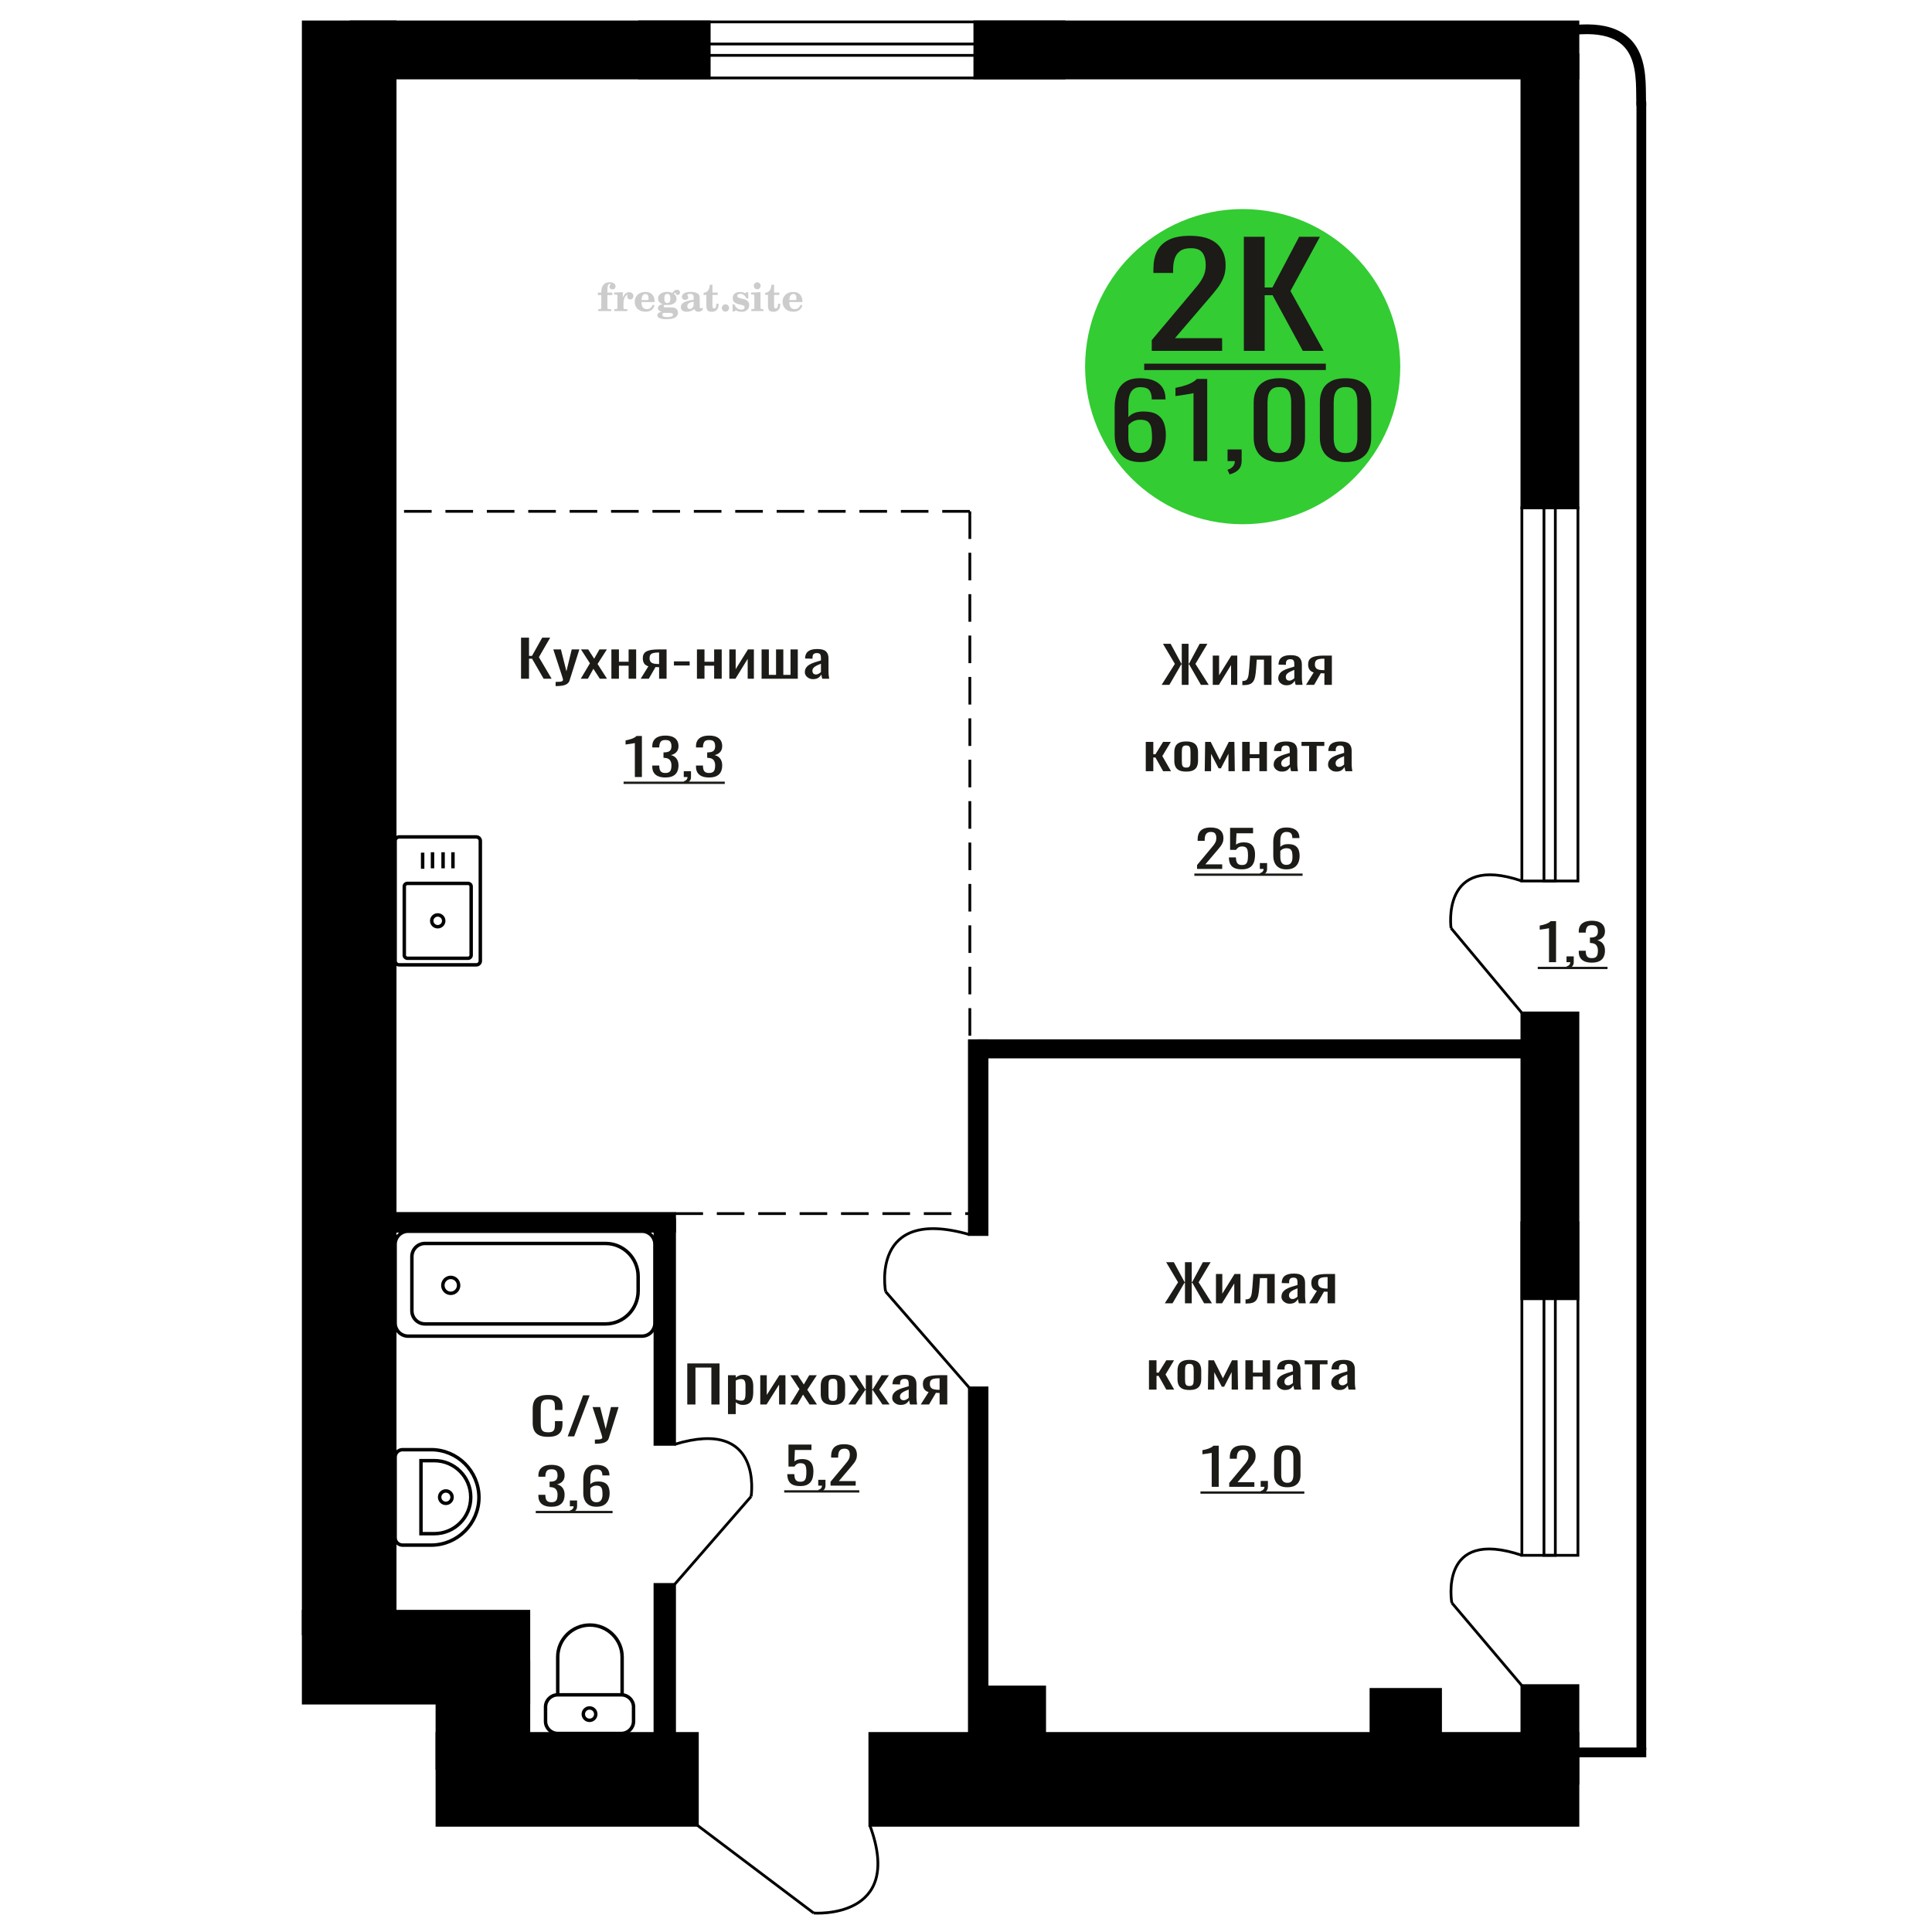 <?xml version="1.0" encoding="UTF-8"?>
<!DOCTYPE svg PUBLIC "-//W3C//DTD SVG 1.1//EN" "http://www.w3.org/Graphics/SVG/1.1/DTD/svg11.dtd">
<!-- Creator: CorelDRAW 2019 -->
<svg xmlns="http://www.w3.org/2000/svg" xml:space="preserve" width="140mm" height="140mm" version="1.1" style="shape-rendering:geometricPrecision; text-rendering:geometricPrecision; image-rendering:optimizeQuality; fill-rule:evenodd; clip-rule:evenodd"
viewBox="0 0 14000 14000"
 xmlns:xlink="http://www.w3.org/1999/xlink">
 <defs>
  <style type="text/css">
   <![CDATA[
    .str4 {stroke:black;stroke-width:70.56;stroke-miterlimit:22.926}
    .str0 {stroke:black;stroke-width:25;stroke-miterlimit:22.926}
    .str2 {stroke:black;stroke-width:25.01;stroke-miterlimit:22.926}
    .str1 {stroke:black;stroke-width:20;stroke-miterlimit:22.926}
    .str3 {stroke:black;stroke-width:20;stroke-miterlimit:22.926;stroke-dasharray:200 100}
    .fil1 {fill:none}
    .fil5 {fill:black}
    .fil4 {fill:#1C1B17}
    .fil3 {fill:#33CC33}
    .fil0 {fill:#1C1B17;fill-rule:nonzero}
    .fil2 {fill:#CCCCCC;fill-rule:nonzero}
   ]]>
  </style>
 </defs>
 <g id="Слой_x0020_1">
  <polygon class="fil0" points="4980.25,10177.58 4980.25,9879.95 5214.05,9879.95 5214.05,10177.58 5154.81,10177.58 5154.81,9909.71 5039.49,9909.71 5039.49,10177.58 "/>
  <path id="1" class="fil0" d="M5275.38 10247.4l0 -282.21 56.09 0 0 16.91c6.64,-5.39 14.68,-10.05 24.11,-13.97 9.45,-3.92 20.63,-5.88 33.56,-5.88 15.72,0 28.22,2.88 37.48,8.64 9.25,5.76 16.16,12.98 20.71,21.68 4.54,8.7 7.5,17.51 8.9,26.46 1.4,8.94 2.1,16.59 2.1,22.96l0 51.44c0,14.95 -2.1,29.09 -6.29,42.44 -4.2,13.36 -11.79,24.13 -22.8,32.34 -11.01,8.21 -26.48,12.31 -46.39,12.31 -10.83,0 -20.45,-1.9 -28.84,-5.7 -8.38,-3.79 -15.9,-8.14 -22.54,-13.04l0 85.62 -56.09 0zm96.45 -97.75c9.79,0 16.78,-2.51 20.97,-7.53 4.2,-5.02 6.82,-11.82 7.86,-20.39 1.06,-8.58 1.59,-18.01 1.59,-28.3l0 -51.44c0,-8.82 -0.7,-16.96 -2.1,-24.43 -1.4,-7.48 -4.38,-13.42 -8.92,-17.83 -4.55,-4.41 -11.71,-6.61 -21.49,-6.61 -7.34,0 -14.33,1.1 -20.96,3.31 -6.65,2.2 -12.41,4.77 -17.31,7.71l0 135.96c5.24,2.69 11.19,4.96 17.82,6.8 6.65,1.84 14.15,2.75 22.54,2.75z"/>
  <polygon id="2" class="fil0" points="5509.17,10177.58 5509.17,9965.19 5556.35,9965.19 5556.35,10108.13 5647.57,9965.19 5691.6,9965.19 5691.6,10177.58 5645.47,10177.58 5645.47,10033.54 5554.78,10177.58 "/>
  <polygon id="3" class="fil0" points="5725.15,10177.58 5793.3,10065.88 5726.72,9965.19 5780.19,9965.19 5824.74,10032.44 5864.06,9965.19 5919.1,9965.19 5849.91,10070.65 5920.16,10177.58 5866.69,10177.58 5818.98,10105.56 5778.09,10177.58 "/>
  <path id="4" class="fil0" d="M6036.01 10180.52c-22.37,0 -40.01,-3.18 -52.95,-9.55 -12.93,-6.37 -22.1,-15.44 -27.52,-27.2 -5.41,-11.75 -8.12,-25.59 -8.12,-41.52l0 -61.73c0,-15.92 2.71,-29.76 8.12,-41.52 5.42,-11.76 14.59,-20.82 27.52,-27.19 12.94,-6.37 30.58,-9.56 52.95,-9.56 22.36,0 39.92,3.19 52.69,9.56 12.75,6.37 21.84,15.43 27.25,27.19 5.42,11.76 8.13,25.6 8.13,41.52l0 61.73c0,15.93 -2.71,29.77 -8.13,41.52 -5.41,11.76 -14.5,20.83 -27.25,27.2 -12.77,6.37 -30.33,9.55 -52.69,9.55zm0 -29.03c10.83,0 18.44,-2.2 22.8,-6.61 4.37,-4.41 6.99,-10.23 7.86,-17.46 0.89,-7.22 1.31,-14.76 1.31,-22.6l0 -66.5c0,-8.09 -0.42,-15.68 -1.31,-22.79 -0.87,-7.1 -3.49,-12.92 -7.86,-17.45 -4.36,-4.53 -11.97,-6.8 -22.8,-6.8 -10.84,0 -18.53,2.27 -23.07,6.8 -4.55,4.53 -7.24,10.35 -8.13,17.45 -0.87,7.11 -1.31,14.7 -1.31,22.79l0 66.5c0,7.84 0.44,15.38 1.31,22.6 0.89,7.23 3.58,13.05 8.13,17.46 4.54,4.41 12.23,6.61 23.07,6.61z"/>
  <polygon id="5" class="fil0" points="6147.15,10177.58 6223.16,10069.18 6151.87,9965.19 6205.34,9965.19 6269.81,10067.34 6274,10067.34 6274,9965.19 6320.14,9965.19 6320.14,10067.34 6324.33,10067.34 6388.29,9965.19 6441.76,9965.19 6370.46,10069.18 6446.47,10177.58 6394.58,10177.58 6324.33,10073.22 6320.14,10073.22 6320.14,10177.58 6274,10177.58 6274,10073.22 6269.3,10073.22 6199.05,10177.58 "/>
  <path id="6" class="fil0" d="M6526.16 10180.52c-11.88,0 -22.37,-2.39 -31.46,-7.17 -9.08,-4.77 -16.25,-10.9 -21.5,-18.37 -5.23,-7.47 -7.86,-15.37 -7.86,-23.7 0,-13.23 3.16,-24.37 9.45,-33.44 6.29,-9.06 14.93,-16.72 25.95,-22.96 11,-6.25 23.75,-11.7 38.26,-16.35 14.51,-4.66 29.79,-9.19 45.87,-13.6l0 -15.06c0,-8.58 -0.7,-15.68 -2.1,-21.32 -1.4,-5.63 -4.28,-9.86 -8.65,-12.67 -4.36,-2.82 -10.92,-4.23 -19.66,-4.23 -7.69,0 -13.89,1.23 -18.61,3.67 -4.71,2.45 -8.12,5.95 -10.22,10.48 -2.1,4.53 -3.15,9.86 -3.15,15.98l0 10.66 -55.55 -1.47c0.7,-23.52 8.37,-40.85 23.05,-52 14.68,-11.14 37.39,-16.72 68.15,-16.72 30.06,0 51.37,5.76 63.96,17.27 12.58,11.52 18.87,28.18 18.87,49.98l0 97c0,6.62 0.26,12.99 0.79,19.11 0.52,6.13 1.22,11.82 2.09,17.09 0.87,5.27 1.66,10.23 2.36,14.88l-51.38 0c-1.04,-3.92 -2.35,-8.88 -3.92,-14.88 -1.58,-6 -2.71,-11.45 -3.41,-16.35 -3.49,8.33 -10.23,16.1 -20.19,23.33 -9.95,7.23 -23.66,10.84 -41.14,10.84zm22.01 -33.81c5.6,0 10.83,-1.1 15.72,-3.3 4.9,-2.21 9.28,-4.72 13.11,-7.54 3.84,-2.81 6.47,-5.08 7.87,-6.79l0 -60.27c-8.74,3.43 -16.95,6.86 -24.64,10.29 -7.69,3.43 -14.41,7.05 -20.19,10.84 -5.76,3.8 -10.3,8.09 -13.62,12.86 -3.33,4.78 -4.98,10.23 -4.98,16.36 0,8.57 2.27,15.31 6.82,20.21 4.53,4.89 11.18,7.34 19.91,7.34z"/>
  <path id="7" class="fil0" d="M6671.88 10177.58l57.15 -90.03c-9.79,-2.69 -17.75,-6.73 -23.86,-12.12 -6.12,-5.39 -10.57,-12 -13.36,-19.84 -2.8,-7.84 -4.2,-16.66 -4.2,-26.46 0,-11.27 2.1,-20.94 6.29,-29.03 4.2,-8.08 10.83,-14.7 19.92,-19.84 9.09,-5.14 21.14,-8.94 36.16,-11.39 15.04,-2.45 33.56,-3.68 55.57,-3.68l58.72 0 0 212.39 -55.57 0 0 -83.78c-5.59,0 -10.31,-0.06 -14.15,-0.18 -3.85,-0.12 -8.04,-0.31 -12.58,-0.55l-49.81 84.51 -60.28 0zm130.53 -106.56c0.7,0 1.84,0 3.41,0 1.57,0 2.53,0 2.88,0l0 -83.41c-0.35,0 -1.31,0 -2.88,0 -1.57,0 -2.54,0 -2.88,0 -16.43,0 -29.45,1.41 -39.06,4.22 -9.6,2.82 -16.34,7.23 -20.17,13.23 -3.86,6 -5.78,14.03 -5.78,24.07 0,13.96 4.46,24.37 13.37,31.23 8.91,6.86 25.95,10.41 51.11,10.66z"/>
  <path class="fil1 str0" d="M2863.14 6963.09l0 -869.96c0,-15.6 12.97,-28.38 28.82,-28.38l559.9 0c15.85,0 28.82,12.78 28.82,28.38l0 869.96c0,15.61 -12.97,28.38 -28.82,28.38l-559.9 0c-15.85,0 -28.82,-12.77 -28.82,-28.38zm66.5 -41.37l0 -498.16c0,-12.25 10.18,-22.27 22.61,-22.27l439.31 0c12.44,0 22.61,10.02 22.61,22.27l0 498.16c0,12.25 -10.17,22.27 -22.61,22.27l-439.31 0c-12.43,0 -22.61,-10.02 -22.61,-22.27zm198.81 -249.08c0,-23.64 19.46,-42.8 43.46,-42.8 24,0 43.45,19.16 43.45,42.8 0,23.64 -19.45,42.8 -43.45,42.8 -24,0 -43.46,-19.16 -43.46,-42.8zm-65.79 -377.14l0 -116.66m71.5 113.41l0 -116.65m76.62 116.65l0 -116.65m71.5 116.65l0 -116.65"/>
  <path class="fil2" d="M4332.3 2138l0 -17.78 25.02 0 0 -5.65c0,-21.97 5.22,-38.99 15.71,-51.17 10.49,-12.19 25.21,-18.26 44.12,-18.26 13.27,0 23.76,2.73 31.52,8.14 7.76,5.41 11.66,12.7 11.66,21.87 0,6.82 -2.07,12.19 -6.21,16.09 -4.14,3.9 -9.87,5.83 -17.26,5.83 -6.07,0 -11.01,-1.78 -14.82,-5.36 -3.81,-3.57 -5.73,-8.18 -5.73,-13.78 0,-5.88 2.63,-11.1 7.95,-15.71 1.08,-1.08 1.64,-1.79 1.64,-2.07 0,-0.99 -0.47,-1.74 -1.36,-2.16 -0.94,-0.47 -2.45,-0.71 -4.57,-0.71 -7,0 -11.85,3.58 -14.53,10.68 -2.73,7.1 -4.09,21.54 -4.09,43.32l0 8.94 35.51 0 0 17.78 -35.51 0 0 91.43c0,4.14 0.84,6.97 2.59,8.47 1.74,1.51 5.08,2.26 10.01,2.26l15.06 0 0 14.11 -93.7 0 0 -14.11 12.37 -0.28c3.76,-0.19 6.3,-0.99 7.67,-2.5 1.31,-1.45 1.97,-4.09 1.97,-7.95l0 -91.43 -25.02 0z"/>
  <path id="1" class="fil2" d="M4451.3 2254.27l0 -14.11 13.22 -0.28c3.86,-0.29 6.44,-1.13 7.71,-2.54 1.27,-1.41 1.93,-4.05 1.93,-7.91l0 -84.47c0,-4.52 -0.99,-7.53 -3.01,-8.99 -2.02,-1.46 -6.21,-2.21 -12.56,-2.21 -0.84,0 -2.21,0.05 -4.09,0.14 -1.88,0.1 -3.29,0.14 -4.33,0.14l0 -13.82 62.89 -3.11 0 38.85c5.55,-12.74 12.14,-22.39 19.9,-28.88 7.71,-6.44 16.41,-9.69 26.15,-9.69 9.03,0 16.37,2.54 22.01,7.58 5.65,5.08 8.47,11.52 8.47,19.42 0,7.72 -2.07,13.88 -6.26,18.53 -4.18,4.66 -9.69,6.97 -16.51,6.97 -6.35,0 -11.52,-2.03 -15.52,-6.12 -4,-4.09 -6.02,-9.41 -6.02,-15.94 0,-2.59 0.42,-4.94 1.27,-7.15 0.8,-2.21 2.12,-4.33 3.86,-6.35 -10.49,3.38 -18.44,10.67 -23.94,21.77 -5.51,11.11 -8.28,25.59 -8.28,43.42l0 29.91c0,3.86 0.66,6.5 1.97,7.95 1.37,1.51 3.91,2.31 7.67,2.5l18.02 0.28 0 14.11 -94.55 0z"/>
  <path id="2" class="fil2" d="M4730.75 2207.7l12.42 5.93c-4.42,14.77 -12.14,26.01 -23.19,33.68 -11.1,7.67 -25.17,11.48 -42.24,11.48 -23.43,0 -42.29,-6.59 -56.68,-19.71 -14.35,-13.13 -21.54,-30.34 -21.54,-51.65 0,-21.26 7.15,-38.57 21.4,-51.83 14.3,-13.27 32.97,-19.9 56.02,-19.9 21.02,0 37.35,6.07 49.01,18.25 11.67,12.14 17.5,29.21 17.5,51.13l0 3.71 -94.83 0 0 1.93c0,16.33 3.3,28.65 9.83,36.97 6.59,8.33 16.37,12.47 29.31,12.47 9.45,0 17.78,-2.73 24.93,-8.19 7.19,-5.45 13.21,-13.54 18.06,-24.27zm-82.13 -33.58l43.37 0c2.96,0 5.03,-0.66 6.21,-1.93 1.18,-1.27 1.79,-3.62 1.79,-7.05 0,-12.14 -1.84,-20.98 -5.46,-26.49 -3.62,-5.5 -9.31,-8.27 -17.12,-8.27 -8.98,0 -15.85,3.62 -20.6,10.81 -4.71,7.25 -7.43,18.21 -8.19,32.93z"/>
  <path id="3" class="fil2" d="M4795.28 2259.4c-9.12,-2.31 -15.99,-5.69 -20.65,-10.26 -4.65,-4.56 -6.96,-10.16 -6.96,-16.88 0,-7.43 3.06,-13.55 9.22,-18.39 6.16,-4.8 15.05,-8.09 26.62,-9.84 -11.38,-3.05 -20.03,-8.04 -26.01,-15.05 -5.97,-6.96 -8.98,-15.47 -8.98,-25.49 0,-14.3 6.07,-25.97 18.2,-34.9 12.14,-8.99 27.99,-13.45 47.56,-13.45 6.91,0 13.4,0.7 19.56,2.07 6.17,1.36 12.14,3.43 17.92,6.16l4.85 -7.01c3.76,-5.36 8.28,-9.46 13.5,-12.37 5.22,-2.92 10.68,-4.38 16.37,-4.38 6.25,0 11.33,1.79 15.28,5.37 3.96,3.62 5.93,8.23 5.93,13.82 0,5.51 -1.5,10.02 -4.56,13.46 -3.01,3.43 -6.96,5.17 -11.81,5.17 -3.34,0 -6.16,-0.7 -8.56,-2.12 -2.4,-1.45 -4.33,-3.62 -5.78,-6.53 -0.57,-1.13 -0.9,-2.5 -1.09,-4.14 -0.28,-2.31 -1.27,-3.48 -2.91,-3.58 -1.65,0 -3.48,0.8 -5.51,2.4 -2.02,1.6 -3.66,3.62 -4.93,6.07 6.96,4.8 12.04,9.92 15.24,15.43 3.19,5.55 4.79,11.9 4.79,19.05 0,14.34 -5.83,25.58 -17.45,33.72 -11.62,8.14 -27.75,12.23 -48.4,12.23 -1.74,0 -4.18,-0.09 -7.34,-0.28 -3.1,-0.19 -5.36,-0.28 -6.72,-0.28 -4.33,0 -7.72,0.8 -10.11,2.44 -2.45,1.6 -3.67,3.81 -3.67,6.64 0,3.24 1.08,5.5 3.24,6.77 2.17,1.27 5.93,1.93 11.34,1.93l20.46 0c10.72,0 20.08,0.33 28.03,1.03 8,0.71 13.45,1.6 16.51,2.68 7.72,2.78 13.74,7.34 18.06,13.78 4.33,6.45 6.5,13.88 6.5,22.3 0,14.86 -7.06,26.29 -21.17,34.29 -14.11,8 -34.34,11.99 -60.73,11.99 -22.43,0 -39.32,-2.44 -50.65,-7.29 -11.34,-4.89 -17.03,-12.13 -17.03,-21.77 0,-6.35 2.77,-11.62 8.28,-15.9 5.5,-4.28 13.36,-7.25 23.56,-8.89zm13.88 7.85c-3.58,1.46 -6.12,3.15 -7.62,5.04 -1.51,1.88 -2.26,4.32 -2.26,7.38 0,6.16 2.68,10.72 8,13.64 5.31,2.96 13.59,4.42 24.83,4.42 15.24,0 26.53,-1.41 33.82,-4.18 7.29,-2.83 10.96,-7.15 10.96,-13.08 0,-4.66 -1.97,-8.04 -5.93,-10.11 -3.95,-2.07 -10.72,-3.11 -20.32,-3.11l-41.48 0zm4.8 -104.51c0,11.61 1.74,20.08 5.22,25.4 3.53,5.31 8.98,7.99 16.46,7.99 7.53,0 13.08,-2.68 16.7,-8.09 3.57,-5.36 5.36,-13.78 5.36,-25.3 0,-11.29 -1.79,-19.66 -5.36,-25.07 -3.62,-5.41 -9.17,-8.14 -16.7,-8.14 -7.48,0 -12.93,2.73 -16.46,8.14 -3.48,5.41 -5.22,13.78 -5.22,25.07z"/>
  <path id="4" class="fil2" d="M5026.52 2185.97c-16.7,2.68 -28.6,6.63 -35.66,11.86 -7.1,5.22 -10.63,12.55 -10.63,22.06 0,5.78 1.6,10.34 4.75,13.78 3.15,3.38 7.43,5.08 12.75,5.08 8.7,0 15.71,-3.25 20.93,-9.74 5.22,-6.49 7.86,-15.38 7.86,-26.67l0 -16.37zm43.74 35.75c0,4.52 0.8,7.71 2.4,9.64 1.6,1.93 4.23,2.87 7.81,2.87 1.64,0 3.52,-0.47 5.64,-1.46 2.12,-0.94 3.43,-1.41 4,-1.41 1.08,0 1.97,0.33 2.63,1.08 0.61,0.76 0.94,1.79 0.94,3.2 0,5.88 -3.34,11.25 -10.06,16.14 -6.73,4.84 -14.77,7.29 -24.13,7.29 -7.01,0 -12.98,-1.84 -17.92,-5.55 -4.99,-3.72 -7.9,-8.52 -8.85,-14.35 -7.71,6.3 -16.46,11.2 -26.24,14.68 -9.79,3.48 -19.85,5.22 -30.25,5.22 -13.5,0 -23.99,-2.92 -31.42,-8.8 -7.43,-5.88 -11.14,-14.16 -11.14,-24.83 0,-14.21 7.47,-25.64 22.38,-34.2 14.92,-8.61 38.53,-15.05 70.75,-19.38l0 -15.33c0,-9.93 -1.98,-16.94 -5.93,-21.07 -3.95,-4.14 -10.53,-6.21 -19.71,-6.21 -5.97,0 -11,0.98 -15.05,2.96 -4.09,1.98 -6.16,4.28 -6.16,6.82 0,0.66 1.22,2.54 3.67,5.69 2.44,3.11 3.67,6.59 3.67,10.49 0,5.32 -2.07,9.6 -6.26,12.89 -4.18,3.24 -9.64,4.89 -16.32,4.89 -6.82,0 -12.47,-1.97 -16.98,-5.93 -4.47,-3.95 -6.73,-8.89 -6.73,-14.86 0,-11.76 5.65,-20.88 16.94,-27.37 11.33,-6.45 27.28,-9.69 47.97,-9.69 11.57,0 21.73,1.17 30.53,3.52 8.75,2.31 15.99,5.79 21.68,10.35 4.52,3.53 7.67,7.48 9.46,11.95 1.79,4.42 2.68,11.24 2.68,20.41l0 60.35z"/>
  <path id="5" class="fil2" d="M5207 2200.93c0,0.66 0.09,1.65 0.24,2.96 0.14,1.32 0.18,2.31 0.18,2.97 0,16.51 -4.37,29.39 -13.12,38.66 -8.8,9.22 -20.98,13.83 -36.55,13.83 -14.2,0 -24.32,-3.34 -30.29,-10.07 -5.97,-6.68 -8.94,-18.48 -8.94,-35.41l0 -77 -20.32 0 0 -15.15c13.97,-0.89 24.84,-6.35 32.55,-16.27 7.72,-9.93 11.95,-23.95 12.7,-41.96l19.38 0 0 56.73 38.1 0 0 16.65 -38.1 0 0 74.78c0,9.55 0.9,15.9 2.64,19.01 1.74,3.15 4.79,4.7 9.22,4.7 5.41,0 9.5,-2.87 12.32,-8.56 2.77,-5.69 4.33,-14.3 4.61,-25.87l15.38 0z"/>
  <path id="6" class="fil2" d="M5256.91 2205.16c7.15,0 13.35,2.59 18.58,7.81 5.22,5.18 7.85,11.38 7.85,18.63 0,7.29 -2.59,13.54 -7.81,18.77 -5.17,5.22 -11.38,7.85 -18.62,7.85 -7.2,0 -13.36,-2.63 -18.54,-7.85 -5.22,-5.23 -7.8,-11.48 -7.8,-18.77 0,-7.15 2.63,-13.36 7.85,-18.58 5.22,-5.22 11.38,-7.86 18.49,-7.86z"/>
  <path id="7" class="fil2" d="M5308.18 2204.6l12.18 0c5.79,12.79 13.12,22.58 22.01,29.35 8.94,6.77 18.87,10.16 29.87,10.16 7.2,0 12.89,-1.6 17.08,-4.75 4.23,-3.2 6.35,-7.43 6.35,-12.79 0,-4.8 -1.84,-8.47 -5.55,-11.06 -3.72,-2.59 -11.62,-5.13 -23.76,-7.62 -20.84,-4 -35.51,-9.64 -44.02,-16.84 -8.52,-7.19 -12.75,-17.26 -12.75,-30.19 0,-14.35 4.75,-25.45 14.25,-33.31 9.5,-7.9 23,-11.85 40.45,-11.85 6.49,0 12.7,0.8 18.49,2.45 5.83,1.64 11.15,3.99 15.94,7.1l11.06 -7.57 11.61 0 1.37 45.15 -13.27 0c-4.93,-10.58 -11.33,-18.91 -19.14,-24.88 -7.81,-5.98 -16.18,-8.99 -25.16,-8.99 -6.82,0 -12.37,1.51 -16.65,4.57 -4.33,3.05 -6.5,6.86 -6.5,11.47 0,8.75 11.15,15.1 33.4,19.05 2.68,0.47 4.75,0.85 6.21,1.13 15.71,2.92 27.56,8.23 35.46,15.95 7.91,7.71 11.86,17.73 11.86,30.01 0,14.81 -4.99,26.53 -14.96,35.18 -9.97,8.7 -23.57,13.03 -40.83,13.03 -7.71,0 -15.05,-0.89 -21.92,-2.73 -6.91,-1.83 -13.12,-4.47 -18.76,-7.95l-12.14 8.42 -11.34 0 -0.84 -52.49z"/>
  <path id="8" class="fil2" d="M5462.5 2070.83c0,-7.01 2.4,-12.94 7.25,-17.78 4.84,-4.89 10.67,-7.34 17.59,-7.34 6.63,0 12.37,2.45 17.26,7.38 4.85,4.94 7.29,10.82 7.29,17.74 0,6.91 -2.4,12.84 -7.24,17.87 -4.85,5.03 -10.59,7.53 -17.31,7.53 -6.92,0 -12.75,-2.45 -17.59,-7.39 -4.85,-4.94 -7.25,-10.91 -7.25,-18.01zm48.26 158.56c0,3.95 0.66,6.68 1.93,8.09 1.32,1.41 3.91,2.21 7.76,2.4l11.2 0.28 0 14.11 -87.21 0 0 -14.11 12.28 -0.28c3.81,-0.19 6.39,-0.99 7.71,-2.5 1.37,-1.45 2.02,-4.14 2.02,-7.99l0 -84.48c0,-4.47 -0.98,-7.48 -3.01,-8.94 -2.02,-1.46 -6.16,-2.21 -12.41,-2.21 -0.85,0 -2.17,0.05 -4.1,0.14 -1.88,0.1 -3.34,0.14 -4.46,0.14l0 -13.82 68.29 -3.11 0 112.28z"/>
  <path id="9" class="fil2" d="M5653.47 2200.93c0,0.66 0.09,1.65 0.24,2.96 0.14,1.32 0.18,2.31 0.18,2.97 0,16.51 -4.37,29.39 -13.12,38.66 -8.8,9.22 -20.98,13.83 -36.55,13.83 -14.2,0 -24.32,-3.34 -30.29,-10.07 -5.97,-6.68 -8.94,-18.48 -8.94,-35.41l0 -77 -20.32 0 0 -15.15c13.97,-0.89 24.84,-6.35 32.55,-16.27 7.72,-9.93 11.95,-23.95 12.7,-41.96l19.38 0 0 56.73 38.1 0 0 16.65 -38.1 0 0 74.78c0,9.55 0.9,15.9 2.64,19.01 1.74,3.15 4.79,4.7 9.22,4.7 5.41,0 9.5,-2.87 12.32,-8.56 2.77,-5.69 4.33,-14.3 4.61,-25.87l15.38 0z"/>
  <path id="10" class="fil2" d="M5802.06 2207.7l12.42 5.93c-4.42,14.77 -12.14,26.01 -23.19,33.68 -11.1,7.67 -25.17,11.48 -42.24,11.48 -23.43,0 -42.29,-6.59 -56.68,-19.71 -14.35,-13.13 -21.54,-30.34 -21.54,-51.65 0,-21.26 7.15,-38.57 21.4,-51.83 14.3,-13.27 32.97,-19.9 56.02,-19.9 21.02,0 37.35,6.07 49.01,18.25 11.67,12.14 17.5,29.21 17.5,51.13l0 3.71 -94.83 0 0 1.93c0,16.33 3.3,28.65 9.83,36.97 6.59,8.33 16.37,12.47 29.31,12.47 9.45,0 17.78,-2.73 24.93,-8.19 7.19,-5.45 13.21,-13.54 18.06,-24.27zm-82.13 -33.58l43.37 0c2.96,0 5.03,-0.66 6.21,-1.93 1.18,-1.27 1.79,-3.62 1.79,-7.05 0,-12.14 -1.84,-20.98 -5.46,-26.49 -3.62,-5.5 -9.31,-8.27 -17.12,-8.27 -8.98,0 -15.85,3.62 -20.6,10.81 -4.71,7.25 -7.43,18.21 -8.19,32.93z"/>
  <circle class="fil3" cx="9004.89" cy="2656.91" r="1141.94"/>
  <path class="fil0" d="M8261.84 3348.11c-43.28,0 -78.53,-8.7 -105.74,-26.11 -27.22,-17.4 -47.16,-40.93 -59.84,-70.59 -12.67,-29.66 -19.01,-62.63 -19.01,-98.9l0 -200.76c0,-38.72 5.56,-74.02 16.7,-105.89 11.13,-31.86 30.15,-57.35 57.04,-76.47 26.91,-19.12 63.86,-28.68 110.85,-28.68 38.96,0 71.89,5.64 98.8,16.91 26.89,11.28 47.62,27.7 62.15,49.27 14.53,21.57 22.1,47.8 22.72,78.68 0,0.98 0.16,2.33 0.46,4.05 0.32,1.71 0.47,3.31 0.47,4.78l-100.19 0c0,-28.93 -5.87,-50.99 -17.62,-66.18 -11.74,-15.2 -34.01,-22.8 -66.79,-22.8 -17.93,0 -33.39,4.53 -46.37,13.6 -13,9.07 -22.73,22.92 -29.23,41.55 -6.48,18.63 -9.74,42.65 -9.74,72.07l0 90.44c9.9,-12.25 23.97,-22.18 42.21,-29.78 18.24,-7.6 40.66,-11.4 67.25,-11.4 41.44,0 73.91,7.11 97.41,21.33 23.48,14.22 40.19,34.19 50.08,59.93 9.9,25.74 14.84,56.01 14.84,90.82 0,35.78 -6.18,68.38 -18.55,97.8 -12.36,29.41 -32.16,52.82 -59.37,70.22 -27.21,17.41 -63.38,26.11 -108.53,26.11zm0 -65.45c22.26,0 39.58,-5.02 51.94,-15.07 12.38,-10.05 21.2,-23.41 26.44,-40.08 5.27,-16.67 7.89,-34.81 7.89,-54.42 0,-23.53 -1.39,-45.34 -4.18,-65.44 -2.77,-20.1 -10.04,-36.16 -21.79,-48.17 -11.75,-12.01 -31.84,-18.01 -60.3,-18.01 -13.6,0 -25.96,1.96 -37.1,5.88 -11.13,3.92 -20.71,8.95 -28.75,15.07 -8.05,6.13 -14.54,12.63 -19.49,19.49l0 88.98c0,20.1 2.64,38.73 7.88,55.89 5.27,17.15 14.08,30.76 26.44,40.81 12.38,10.05 29.38,15.07 51.02,15.07z"/>
  <path id="1" class="fil0" d="M8648.65 3341.49l0 -492.68c-0.62,0.49 -7.57,1.96 -20.86,4.41 -13.3,2.45 -28.3,4.9 -45,7.35 -16.69,2.45 -31.54,4.66 -44.52,6.62 -12.99,1.96 -19.79,2.94 -20.41,2.94l0 -59.56c10.51,-1.96 22.73,-4.66 36.65,-8.09 13.91,-3.43 28.13,-7.6 42.66,-12.5 14.53,-4.9 28.45,-11.03 41.74,-18.39 13.3,-7.35 24.59,-15.93 33.86,-25.73l75.14 0 0 595.63 -99.26 0z"/>
  <path id="2" class="fil0" d="M8910.24 3437.82l-15.77 -33.83c16.7,-4.41 29.85,-12.13 39.43,-23.16 9.58,-11.03 14.37,-24.14 14.37,-39.34l-52.87 0 0 -84.57 102.04 0 0 83.1c0,25.98 -7.11,46.69 -21.34,62.14 -14.22,15.44 -36.17,27.33 -65.86,35.66z"/>
  <path id="3" class="fil0" d="M9271.09 3348.11c-42.67,0 -77.77,-7.6 -105.29,-22.8 -27.52,-15.19 -47.93,-36.03 -61.22,-62.5 -13.3,-26.48 -19.95,-56.62 -19.95,-90.45l0 -256.64c0,-34.8 6.5,-65.32 19.48,-91.55 12.99,-26.23 33.24,-46.69 60.77,-61.4 27.51,-14.71 62.92,-22.06 106.21,-22.06 43.28,0 78.54,7.35 105.75,22.06 27.21,14.71 47.3,35.17 60.28,61.4 13,26.23 19.49,56.75 19.49,91.55l0 256.64c0,34.32 -6.65,64.71 -19.94,91.18 -13.3,26.48 -33.56,47.19 -60.77,62.14 -27.2,14.95 -62.15,22.43 -104.81,22.43zm0 -64.71c23.49,0 41.28,-5.4 53.33,-16.18 12.06,-10.79 20.42,-24.63 25.04,-41.55 4.65,-16.91 6.97,-34.44 6.97,-52.58l0 -258.1c0,-19.12 -2.17,-37.14 -6.5,-54.05 -4.33,-16.91 -12.52,-30.52 -24.58,-40.81 -12.06,-10.3 -30.15,-15.45 -54.26,-15.45 -24.12,0 -42.37,5.15 -54.73,15.45 -12.37,10.29 -20.72,23.9 -25.04,40.81 -4.34,16.91 -6.5,34.93 -6.5,54.05l0 258.1c0,18.14 2.32,35.67 6.95,52.58 4.64,16.92 13.3,30.76 25.97,41.55 12.68,10.78 30.47,16.18 53.35,16.18z"/>
  <path id="4" class="fil0" d="M9750.67 3348.11c-42.67,0 -77.77,-7.6 -105.29,-22.8 -27.52,-15.19 -47.93,-36.03 -61.22,-62.5 -13.3,-26.48 -19.95,-56.62 -19.95,-90.45l0 -256.64c0,-34.8 6.5,-65.32 19.48,-91.55 12.99,-26.23 33.24,-46.69 60.77,-61.4 27.51,-14.71 62.92,-22.06 106.21,-22.06 43.28,0 78.54,7.35 105.75,22.06 27.21,14.71 47.3,35.17 60.28,61.4 13,26.23 19.49,56.75 19.49,91.55l0 256.64c0,34.32 -6.65,64.71 -19.94,91.18 -13.3,26.48 -33.56,47.19 -60.77,62.14 -27.2,14.95 -62.15,22.43 -104.81,22.43zm0 -64.71c23.49,0 41.28,-5.4 53.33,-16.18 12.06,-10.79 20.42,-24.63 25.04,-41.55 4.65,-16.91 6.97,-34.44 6.97,-52.58l0 -258.1c0,-19.12 -2.17,-37.14 -6.5,-54.05 -4.33,-16.91 -12.52,-30.52 -24.58,-40.81 -12.06,-10.3 -30.15,-15.45 -54.26,-15.45 -24.12,0 -42.37,5.15 -54.73,15.45 -12.37,10.29 -20.72,23.9 -25.04,40.81 -4.34,16.91 -6.5,34.93 -6.5,54.05l0 258.1c0,18.14 2.32,35.67 6.95,52.58 4.64,16.92 13.3,30.76 25.97,41.55 12.68,10.78 30.47,16.18 53.35,16.18z"/>
  <path class="fil0" d="M8346.03 2542.39l0 -77.55 274.98 -327.55c20.48,-24.49 39.38,-47.28 56.74,-68.37 17.34,-21.09 31.59,-43.37 42.71,-66.84 11.13,-23.47 16.69,-50.51 16.69,-81.12 0,-38.1 -8.02,-68.03 -24.03,-89.8 -16.02,-21.76 -44.05,-32.65 -84.1,-32.65 -33.82,0 -60.06,7.14 -78.75,21.43 -18.7,14.29 -31.6,32.99 -38.71,56.12 -7.12,23.13 -10.69,47.96 -10.69,74.49l0 27.55 -142.83 0 0 -28.57c0,-49.66 8.68,-92.35 26.04,-128.06 17.34,-35.71 45.38,-63.44 84.09,-83.16 38.72,-19.73 90.1,-29.59 154.18,-29.59 87.21,0 152.18,18.87 194.89,56.63 42.71,37.75 64.07,89.96 64.07,156.63 0,35.37 -5.56,66.33 -16.68,92.86 -11.13,26.53 -25.58,51.36 -43.39,74.49 -17.79,23.13 -37.37,46.94 -58.74,71.43l-248.27 289.79 341.72 0 0 91.84 -509.92 0z"/>
  <polygon id="1" class="fil0" points="9013.48,2542.39 9013.48,1715.86 9164.31,1715.86 9164.31,2083.21 9220.38,2083.21 9413.93,1715.86 9564.78,1715.86 9351.19,2108.72 9591.47,2542.39 9440.63,2542.39 9221.71,2139.33 9164.31,2139.33 9164.31,2542.39 "/>
  <polygon id="2" class="fil4" points="8291.3,2635.15 9607.49,2635.15 9607.49,2681.53 8291.3,2681.53 "/>
  <polygon class="fil0" points="3775.67,4918.3 3775.67,4620.67 3833.47,4620.67 3833.47,4752.95 3854.94,4752.95 3929.11,4620.67 3986.9,4620.67 3905.07,4762.14 3997.13,4918.3 3939.34,4918.3 3855.46,4773.16 3833.47,4773.16 3833.47,4918.3 "/>
  <path id="1" class="fil0" d="M4026.28 4971.58l0 -30.13c13.31,0 23.87,-0.43 31.72,-1.29 7.84,-0.85 13.46,-2.45 16.87,-4.77 3.41,-2.33 5.13,-5.58 5.13,-9.74 0,-2.21 -1.2,-7.11 -3.59,-14.7 -2.39,-7.59 -4.95,-15.68 -7.67,-24.25l-59.33 -180.78 55.23 0 39.9 158.73 38.36 -158.73 55.23 0 -70.57 224.14c-3.08,10.29 -8.7,18.43 -16.88,24.43 -8.19,6 -18.67,10.35 -31.46,13.05 -12.78,2.69 -28.22,4.04 -46.29,4.04l-6.65 0z"/>
  <polygon id="2" class="fil0" points="4208.38,4918.3 4274.86,4806.6 4209.91,4705.92 4262.08,4705.92 4305.55,4773.16 4343.91,4705.92 4397.61,4705.92 4330.1,4811.37 4398.63,4918.3 4346.47,4918.3 4299.93,4846.28 4260.03,4918.3 "/>
  <polygon id="3" class="fil0" points="4430.34,4918.3 4430.34,4705.92 4485.07,4705.92 4485.07,4795.21 4555.14,4795.21 4555.14,4705.92 4609.86,4705.92 4609.86,4918.3 4555.14,4918.3 4555.14,4823.87 4485.07,4823.87 4485.07,4918.3 "/>
  <path id="4" class="fil0" d="M4642.58 4918.3l55.77 -90.02c-9.55,-2.7 -17.32,-6.74 -23.28,-12.13 -5.97,-5.39 -10.31,-12 -13.04,-19.84 -2.73,-7.84 -4.09,-16.66 -4.09,-26.46 0,-11.26 2.04,-20.94 6.14,-29.02 4.09,-8.09 10.56,-14.7 19.43,-19.85 8.86,-5.14 20.63,-8.94 35.28,-11.39 14.67,-2.45 32.74,-3.67 54.22,-3.67l57.28 0 0 212.38 -54.2 0 0 -83.78c-5.46,0 -10.07,-0.06 -13.81,-0.18 -3.76,-0.12 -7.85,-0.31 -12.28,-0.55l-48.59 84.51 -58.83 0zm127.37 -106.56c0.68,0 1.78,0 3.32,0 1.54,0 2.47,0 2.82,0l0 -83.41c-0.35,0 -1.28,0 -2.82,0 -1.54,0 -2.47,0 -2.82,0 -16.02,0 -28.72,1.41 -38.1,4.23 -9.38,2.82 -15.94,7.23 -19.7,13.23 -3.74,6 -5.62,14.02 -5.62,24.06 0,13.97 4.36,24.38 13.04,31.24 8.7,6.86 25.32,10.41 49.88,10.65z"/>
  <polygon id="5" class="fil0" points="4883.48,4822.4 4883.48,4792.64 4997.53,4792.64 4997.53,4822.4 "/>
  <polygon id="6" class="fil0" points="5050.22,4918.3 5050.22,4705.92 5104.95,4705.92 5104.95,4795.21 5175.02,4795.21 5175.02,4705.92 5229.74,4705.92 5229.74,4918.3 5175.02,4918.3 5175.02,4823.87 5104.95,4823.87 5104.95,4918.3 "/>
  <polygon id="7" class="fil0" points="5284.97,4918.3 5284.97,4705.92 5331,4705.92 5331,4848.85 5420.01,4705.92 5462.96,4705.92 5462.96,4918.3 5417.96,4918.3 5417.96,4774.26 5329.47,4918.3 "/>
  <polygon id="8" class="fil0" points="5518.71,4918.3 5518.71,4705.92 5571.4,4705.92 5571.4,4890.37 5623.57,4890.37 5623.57,4705.92 5676.24,4705.92 5676.24,4890.37 5728.41,4890.37 5728.41,4705.92 5781.09,4705.92 5781.09,4918.3 "/>
  <path id="9" class="fil0" d="M5891.57 4921.24c-11.59,0 -21.82,-2.39 -30.69,-7.17 -8.87,-4.77 -15.85,-10.9 -20.98,-18.37 -5.1,-7.47 -7.67,-15.37 -7.67,-23.7 0,-13.23 3.08,-24.37 9.22,-33.43 6.14,-9.07 14.57,-16.72 25.3,-22.97 10.75,-6.25 23.19,-11.7 37.35,-16.35 14.14,-4.65 29.06,-9.19 44.75,-13.6l0 -15.06c0,-8.57 -0.68,-15.68 -2.04,-21.31 -1.37,-5.64 -4.18,-9.86 -8.44,-12.68 -4.27,-2.82 -10.66,-4.22 -19.18,-4.22 -7.5,0 -13.56,1.22 -18.17,3.67 -4.59,2.45 -7.92,5.94 -9.96,10.47 -2.05,4.53 -3.08,9.86 -3.08,15.99l0 10.65 -54.21 -1.47c0.68,-23.51 8.18,-40.85 22.5,-51.99 14.33,-11.15 36.49,-16.72 66.5,-16.72 29.33,0 50.12,5.76 62.4,17.27 12.28,11.51 18.4,28.17 18.4,49.97l0 97.01c0,6.61 0.26,12.98 0.78,19.1 0.5,6.13 1.18,11.82 2.05,17.09 0.84,5.27 1.61,10.23 2.29,14.88l-50.12 0c-1.02,-3.92 -2.3,-8.88 -3.84,-14.88 -1.53,-6 -2.63,-11.45 -3.32,-16.35 -3.41,8.33 -9.98,16.1 -19.69,23.33 -9.72,7.23 -23.11,10.84 -40.15,10.84zm21.48 -33.8c5.46,0 10.57,-1.11 15.34,-3.31 4.77,-2.21 9.03,-4.72 12.79,-7.53 3.75,-2.82 6.31,-5.09 7.67,-6.8l0 -60.26c-8.53,3.43 -16.53,6.86 -24.04,10.29 -7.5,3.43 -14.07,7.04 -19.69,10.84 -5.63,3.79 -10.05,8.08 -13.3,12.86 -3.24,4.77 -4.85,10.22 -4.85,16.35 0,8.57 2.21,15.31 6.65,20.21 4.43,4.9 10.9,7.35 19.43,7.35z"/>
  <path class="fil0" d="M5798.52 10768.47c-23.21,0 -41.66,-3.43 -55.33,-10.29 -13.68,-6.86 -23.45,-16.78 -29.33,-29.76 -5.88,-12.99 -8.83,-28.42 -8.83,-46.3l51.04 0c0,8.82 0.95,17.45 2.86,25.9 1.9,8.46 5.97,15.44 12.16,20.95 6.21,5.51 15.67,8.27 28.39,8.27 13.98,0 24,-3.13 30.04,-9.37 6.05,-6.25 9.86,-14.7 11.45,-25.36 1.59,-10.65 2.39,-22.72 2.39,-36.19 0,-13.47 -0.95,-24.93 -2.86,-34.36 -1.91,-9.43 -5.89,-16.66 -11.93,-21.68 -6.04,-5.02 -15.58,-7.53 -28.62,-7.53 -10.49,0 -19.4,2.51 -26.71,7.53 -7.32,5.02 -12.72,10.72 -16.22,17.09l-43.41 0 0 -159.47 166.47 0 0 39.31 -120.19 0 -3.35 82.31c6.36,-5.14 14.24,-9.18 23.61,-12.12 9.39,-2.94 20.12,-4.41 32.21,-4.41 20.98,0 37.44,3.79 49.36,11.39 11.92,7.59 20.36,18 25.28,31.23 4.93,13.23 7.4,28.42 7.4,45.56 0,15.19 -1.43,29.34 -4.3,42.44 -2.85,13.11 -7.86,24.5 -15.02,34.18 -7.16,9.67 -16.94,17.21 -29.33,22.6 -12.41,5.38 -28.15,8.08 -47.23,8.08z"/>
  <path id="1" class="fil0" d="M5936.85 10813.67l-8.1 -16.91c8.58,-2.2 15.34,-6.06 20.26,-11.57 4.93,-5.51 7.4,-12.07 7.4,-19.66l-27.18 0 0 -42.26 52.45 0 0 41.53c0,12.98 -3.64,23.33 -10.96,31.04 -7.31,7.72 -18.61,13.66 -33.87,17.83z"/>
  <path id="2" class="fil0" d="M6018.42 10765.53l0 -27.93 98.26 -117.95c7.3,-8.82 14.07,-17.02 20.27,-24.62 6.19,-7.59 11.28,-15.61 15.27,-24.06 3.97,-8.46 5.96,-18.19 5.96,-29.22 0,-13.72 -2.87,-24.49 -8.6,-32.33 -5.72,-7.84 -15.73,-11.76 -30.05,-11.76 -12.07,0 -21.46,2.57 -28.13,7.72 -6.68,5.14 -11.29,11.88 -13.84,20.21 -2.54,8.32 -3.81,17.27 -3.81,26.82l0 9.92 -51.04 0 0 -10.29c0,-17.88 3.1,-33.25 9.3,-46.11 6.19,-12.86 16.22,-22.85 30.05,-29.95 13.83,-7.1 32.2,-10.66 55.1,-10.66 31.15,0 54.37,6.8 69.64,20.4 15.25,13.59 22.89,32.39 22.89,56.4 0,12.74 -1.99,23.88 -5.96,33.44 -3.97,9.55 -9.14,18.49 -15.5,26.82 -6.36,8.33 -13.36,16.9 -20.99,25.72l-88.73 104.36 122.12 0 0 33.07 -182.21 0z"/>
  <polygon id="3" class="fil4" points="5682.61,10798.93 6226.86,10798.93 6226.86,10815.63 5682.61,10815.63 "/>
  <path class="fil1 str1" d="M5896.18 13862.63c0,0 662.12,50.54 406.87,-635.78"/>
  <line class="fil1 str1" x1="5053.46" y1="13226.85" x2="5896.18" y2= "13862.63" />
  <path class="fil1 str2" d="M2984.72 9498.36l0 -392.54c0,-52.38 42.44,-95.22 94.32,-95.22l1309.36 0c129.71,0 235.82,107.12 235.82,238.05l0 106.88c0,130.94 -106.11,238.05 -235.82,238.05l-1309.36 0c-51.88,0 -94.32,-42.84 -94.32,-95.22zm-121.59 88.67l0 -569.87c0,-52.37 42.45,-95.22 94.33,-95.22l1694.27 0c51.89,0 94.33,42.85 94.33,95.22l0 569.87c0,52.37 -42.44,95.22 -94.33,95.22l-1694.27 0c-51.88,0 -94.33,-42.85 -94.33,-95.22zm345.91 -272.8c0,-31.86 25.59,-57.68 57.15,-57.68 31.56,0 57.15,25.82 57.15,57.68 0,31.86 -25.59,57.69 -57.15,57.69 -31.56,0 -57.15,-25.83 -57.15,-57.69z"/>
  <path class="fil1 str0" d="M2863.14 11142.71l0 -584.07c0,-29.58 24.23,-53.76 53.85,-53.76l207.23 0c190.52,0 346.39,155.6 346.39,345.79l0 0.01c0,190.19 -155.87,345.79 -346.39,345.79l-207.23 0c-29.62,0 -53.85,-24.19 -53.85,-53.76zm187.41 -29.24l0 -528.95 97.61 0c144.64,0 262.99,118.14 262.99,262.54l0 3.87c0,144.39 -118.35,262.54 -262.99,262.54l-97.61 0zm135.24 -264.48c0,-24.85 20.17,-44.99 45.07,-44.99 24.88,0 45.06,20.14 45.06,44.99 0,24.85 -20.18,45 -45.06,45 -24.9,0 -45.07,-20.15 -45.07,-45z"/>
  <path class="fil0" d="M8780.5 10773.9l0 -246.19c-0.32,0.24 -3.9,0.98 -10.73,2.2 -6.84,1.23 -14.55,2.45 -23.14,3.68 -8.58,1.22 -16.22,2.32 -22.89,3.3 -6.68,0.98 -10.18,1.47 -10.5,1.47l0 -29.76c5.41,-0.98 11.7,-2.33 18.85,-4.04 7.15,-1.72 14.46,-3.8 21.94,-6.25 7.47,-2.45 14.63,-5.51 21.47,-9.18 6.83,-3.68 12.63,-7.97 17.41,-12.86l38.63 0 0 297.63 -51.04 0z"/>
  <path id="1" class="fil0" d="M8907.39 10773.9l0 -27.93 98.25 -117.95c7.31,-8.82 14.07,-17.02 20.28,-24.62 6.19,-7.59 11.28,-15.61 15.26,-24.06 3.98,-8.46 5.96,-18.19 5.96,-29.22 0,-13.72 -2.87,-24.49 -8.59,-32.33 -5.73,-7.84 -15.73,-11.76 -30.05,-11.76 -12.07,0 -21.46,2.57 -28.13,7.72 -6.69,5.14 -11.3,11.88 -13.84,20.21 -2.54,8.32 -3.82,17.27 -3.82,26.82l0 9.92 -51.04 0 0 -10.29c0,-17.88 3.1,-33.25 9.31,-46.11 6.19,-12.86 16.21,-22.85 30.05,-29.95 13.83,-7.1 32.19,-10.66 55.09,-10.66 31.16,0 54.38,6.8 69.65,20.4 15.25,13.59 22.88,32.39 22.88,56.4 0,12.74 -1.98,23.88 -5.96,33.44 -3.97,9.55 -9.13,18.49 -15.5,26.82 -6.36,8.33 -13.35,16.9 -20.99,25.72l-88.72 104.36 122.11 0 0 33.07 -182.2 0z"/>
  <path id="2" class="fil0" d="M9143.01 10822.04l-8.1 -16.91c8.58,-2.2 15.34,-6.06 20.26,-11.57 4.94,-5.51 7.4,-12.07 7.4,-19.66l-27.18 0 0 -42.26 52.46 0 0 41.53c0,12.98 -3.65,23.33 -10.97,31.04 -7.31,7.72 -18.6,13.66 -33.87,17.83z"/>
  <path id="3" class="fil0" d="M9328.56 10777.21c-21.94,0 -39.99,-3.8 -54.14,-11.39 -14.15,-7.6 -24.64,-18.01 -31.48,-31.24 -6.83,-13.23 -10.26,-28.29 -10.26,-45.19l0 -128.24c0,-17.4 3.34,-32.65 10.03,-45.75 6.67,-13.11 17.09,-23.33 31.24,-30.68 14.15,-7.35 32.35,-11.03 54.61,-11.03 22.27,0 40.39,3.68 54.38,11.03 14,7.35 24.33,17.57 31,30.68 6.69,13.1 10.02,28.35 10.02,45.75l0 128.24c0,17.14 -3.41,32.33 -10.25,45.56 -6.84,13.23 -17.26,23.58 -31.25,31.05 -13.99,7.47 -31.96,11.21 -53.9,11.21zm0 -32.34c12.09,0 21.23,-2.69 27.43,-8.08 6.19,-5.39 10.49,-12.31 12.88,-20.76 2.39,-8.45 3.57,-17.21 3.57,-26.28l0 -128.97c0,-9.55 -1.1,-18.56 -3.34,-27.01 -2.22,-8.45 -6.44,-15.25 -12.63,-20.39 -6.2,-5.15 -15.51,-7.72 -27.91,-7.72 -12.39,0 -21.78,2.57 -28.14,7.72 -6.36,5.14 -10.66,11.94 -12.88,20.39 -2.23,8.45 -3.33,17.46 -3.33,27.01l0 128.97c0,9.07 1.19,17.83 3.57,26.28 2.38,8.45 6.84,15.37 13.35,20.76 6.52,5.39 15.67,8.08 27.43,8.08z"/>
  <polygon id="4" class="fil4" points="8698.93,10807.3 9451.62,10807.3 9451.62,10824 8698.93,10824 "/>
  <polygon class="fil0" points="8440.74,9444.09 8536.69,9291.97 8450.43,9146.46 8506.06,9146.46 8583.65,9290.13 8586.7,9290.13 8586.7,9146.46 8635.71,9146.46 8635.71,9290.13 8639.28,9290.13 8716.34,9146.46 8772.48,9146.46 8685.72,9291.97 8782.17,9444.09 8725.53,9444.09 8639.79,9295.27 8635.71,9295.27 8635.71,9444.09 8586.7,9444.09 8586.7,9295.27 8583.13,9295.27 8496.88,9444.09 "/>
  <polygon id="1" class="fil0" points="8811.27,9444.09 8811.27,9231.7 8857.21,9231.7 8857.21,9374.64 8946.02,9231.7 8988.88,9231.7 8988.88,9444.09 8943.98,9444.09 8943.98,9300.05 8855.68,9444.09 "/>
  <path id="2" class="fil0" d="M9025.63 9445.93l0 -29.77c10.21,0 18.28,-1.47 24.24,-4.41 5.96,-2.94 10.54,-7.9 13.78,-14.88 3.24,-6.98 5.7,-16.41 7.4,-28.29 1.7,-11.88 3.24,-26.76 4.6,-44.65l6.63 -92.23 154.65 0 0 212.39 -54.62 0 0 -182.62 -52.06 0 -4.58 62.46c-1.71,24.26 -4.17,44.34 -7.4,60.27 -3.24,15.92 -8.25,28.35 -15.06,37.29 -6.81,8.94 -15.9,15.25 -27.31,18.93 -11.4,3.67 -26.11,5.51 -44.14,5.51l-6.13 0z"/>
  <path id="3" class="fil0" d="M9345.13 9447.03c-11.57,0 -21.78,-2.39 -30.63,-7.17 -8.85,-4.77 -15.82,-10.9 -20.93,-18.37 -5.1,-7.47 -7.65,-15.37 -7.65,-23.7 0,-13.23 3.07,-24.37 9.19,-33.44 6.13,-9.06 14.54,-16.72 25.27,-22.96 10.7,-6.25 23.12,-11.7 37.25,-16.35 14.12,-4.66 29,-9.19 44.65,-13.6l0 -15.06c0,-8.58 -0.68,-15.68 -2.04,-21.32 -1.36,-5.63 -4.16,-9.86 -8.41,-12.67 -4.26,-2.82 -10.64,-4.23 -19.15,-4.23 -7.48,0 -13.52,1.23 -18.12,3.67 -4.58,2.45 -7.9,5.95 -9.95,10.48 -2.04,4.53 -3.07,9.86 -3.07,15.98l0 10.66 -54.08 -1.47c0.68,-23.52 8.15,-40.85 22.44,-52 14.3,-11.14 36.41,-16.72 66.35,-16.72 29.27,0 50.02,5.76 62.27,17.27 12.25,11.52 18.38,28.18 18.38,49.98l0 97c0,6.62 0.25,12.99 0.76,19.11 0.52,6.13 1.2,11.82 2.04,17.09 0.85,5.27 1.62,10.23 2.3,14.88l-50.02 0c-1.01,-3.92 -2.29,-8.88 -3.82,-14.88 -1.54,-6 -2.64,-11.45 -3.32,-16.35 -3.4,8.33 -9.96,16.1 -19.65,23.33 -9.7,7.23 -23.05,10.84 -40.06,10.84zm21.43 -33.81c5.44,0 10.54,-1.1 15.31,-3.3 4.76,-2.21 9.02,-4.72 12.76,-7.54 3.74,-2.81 6.29,-5.08 7.65,-6.79l0 -60.27c-8.5,3.43 -16.5,6.86 -23.98,10.29 -7.49,3.43 -14.03,7.05 -19.66,10.84 -5.61,3.8 -10.03,8.09 -13.26,12.86 -3.24,4.78 -4.85,10.23 -4.85,16.36 0,8.57 2.21,15.31 6.64,20.21 4.42,4.89 10.89,7.34 19.39,7.34z"/>
  <path id="4" class="fil0" d="M9487 9444.09l55.64 -90.03c-9.53,-2.69 -17.28,-6.73 -23.22,-12.12 -5.96,-5.39 -10.3,-12 -13.02,-19.84 -2.72,-7.84 -4.08,-16.66 -4.08,-26.46 0,-11.27 2.04,-20.94 6.12,-29.03 4.09,-8.08 10.55,-14.7 19.39,-19.84 8.85,-5.14 20.59,-8.94 35.21,-11.39 14.64,-2.45 32.67,-3.68 54.11,-3.68l57.17 0 0 212.39 -54.11 0 0 -83.78c-5.44,0 -10.04,-0.06 -13.77,-0.18 -3.75,-0.12 -7.84,-0.31 -12.25,-0.55l-48.49 84.51 -58.7 0zm127.09 -106.56c0.68,0 1.79,0 3.32,0 1.53,0 2.46,0 2.8,0l0 -83.41c-0.34,0 -1.27,0 -2.8,0 -1.53,0 -2.47,0 -2.81,0 -16,0 -28.67,1.41 -38.03,4.22 -9.34,2.82 -15.9,7.23 -19.64,13.23 -3.75,6 -5.62,14.03 -5.62,24.07 0,13.96 4.35,24.37 13.01,31.23 8.68,6.86 25.27,10.41 49.77,10.66z"/>
  <polygon id="5" class="fil0" points="8325.89,10069.49 8325.89,9857.1 8380.51,9857.1 8380.51,9946.76 8395.82,9946.76 8451.46,9857.1 8507.59,9857.1 8445.83,9959.99 8508.62,10069.49 8451.46,10069.49 8395.82,9970.28 8380.51,9970.28 8380.51,10069.49 "/>
  <path id="6" class="fil0" d="M8618.86 10072.43c-21.78,0 -38.96,-3.18 -51.56,-9.55 -12.58,-6.37 -21.52,-15.44 -26.79,-27.2 -5.27,-11.75 -7.91,-25.59 -7.91,-41.52l0 -61.73c0,-15.92 2.64,-29.76 7.91,-41.52 5.27,-11.76 14.21,-20.82 26.79,-27.19 12.6,-6.37 29.78,-9.56 51.56,-9.56 21.76,0 38.86,3.19 51.29,9.56 12.42,6.37 21.27,15.43 26.53,27.19 5.28,11.76 7.92,25.6 7.92,41.52l0 61.73c0,15.93 -2.64,29.77 -7.92,41.52 -5.26,11.76 -14.11,20.83 -26.53,27.2 -12.43,6.37 -29.53,9.55 -51.29,9.55zm0 -29.03c10.54,0 17.94,-2.2 22.19,-6.61 4.25,-4.41 6.81,-10.23 7.66,-17.46 0.86,-7.22 1.28,-14.76 1.28,-22.6l0 -66.5c0,-8.09 -0.42,-15.68 -1.28,-22.79 -0.85,-7.1 -3.41,-12.92 -7.66,-17.45 -4.25,-4.53 -11.65,-6.8 -22.19,-6.8 -10.56,0 -18.04,2.27 -22.46,6.8 -4.43,4.53 -7.06,10.35 -7.92,17.45 -0.85,7.11 -1.28,14.7 -1.28,22.79l0 66.5c0,7.84 0.43,15.38 1.28,22.6 0.86,7.23 3.49,13.05 7.92,17.46 4.42,4.41 11.9,6.61 22.46,6.61z"/>
  <polygon id="7" class="fil0" points="8753.09,10069.49 8756.14,9857.1 8796.47,9857.1 8861.8,9987.55 8927.64,9857.1 8967.96,9857.1 8971.02,10069.49 8925.09,10069.49 8925.09,9942.72 8870.47,10048.55 8853.64,10048.55 8799.02,9943.45 8799.02,10069.49 "/>
  <polygon id="8" class="fil0" points="9024.61,10069.49 9024.61,9857.1 9079.22,9857.1 9079.22,9946.39 9149.14,9946.39 9149.14,9857.1 9203.76,9857.1 9203.76,10069.49 9149.14,10069.49 9149.14,9975.06 9079.22,9975.06 9079.22,10069.49 "/>
  <path id="9" class="fil0" d="M9311.96 10072.43c-11.57,0 -21.78,-2.39 -30.63,-7.17 -8.85,-4.77 -15.82,-10.9 -20.93,-18.37 -5.1,-7.47 -7.65,-15.37 -7.65,-23.7 0,-13.23 3.07,-24.37 9.19,-33.44 6.13,-9.06 14.54,-16.72 25.27,-22.96 10.71,-6.25 23.12,-11.7 37.25,-16.35 14.13,-4.66 29,-9.19 44.66,-13.6l0 -15.06c0,-8.58 -0.69,-15.68 -2.05,-21.32 -1.36,-5.63 -4.16,-9.86 -8.41,-12.67 -4.25,-2.82 -10.64,-4.23 -19.14,-4.23 -7.49,0 -13.53,1.23 -18.13,3.67 -4.58,2.45 -7.9,5.95 -9.95,10.48 -2.04,4.53 -3.06,9.86 -3.06,15.98l0 10.66 -54.09 -1.47c0.68,-23.52 8.15,-40.85 22.44,-52 14.3,-11.14 36.41,-16.72 66.36,-16.72 29.26,0 50.01,5.76 62.26,17.27 12.25,11.52 18.38,28.18 18.38,49.98l0 97c0,6.62 0.25,12.99 0.76,19.11 0.52,6.13 1.2,11.82 2.05,17.09 0.84,5.27 1.61,10.23 2.29,14.88l-50.02 0c-1.01,-3.92 -2.29,-8.88 -3.82,-14.88 -1.54,-6 -2.64,-11.45 -3.32,-16.35 -3.4,8.33 -9.96,16.1 -19.65,23.33 -9.7,7.23 -23.05,10.84 -40.06,10.84zm21.43 -33.81c5.45,0 10.54,-1.1 15.31,-3.3 4.76,-2.21 9.03,-4.72 12.76,-7.54 3.74,-2.81 6.29,-5.08 7.66,-6.79l0 -60.27c-8.51,3.43 -16.51,6.86 -23.99,10.29 -7.49,3.43 -14.03,7.05 -19.66,10.84 -5.61,3.8 -10.02,8.09 -13.26,12.86 -3.24,4.78 -4.85,10.23 -4.85,16.36 0,8.57 2.21,15.31 6.64,20.21 4.42,4.89 10.89,7.34 19.39,7.34z"/>
  <polygon id="10" class="fil0" points="9509.47,10069.49 9509.47,9886.5 9454.34,9886.5 9454.34,9857.1 9619.71,9857.1 9619.71,9886.5 9564.07,9886.5 9564.07,10069.49 "/>
  <path id="11" class="fil0" d="M9705.97 10072.43c-11.57,0 -21.78,-2.39 -30.63,-7.17 -8.84,-4.77 -15.82,-10.9 -20.93,-18.37 -5.1,-7.47 -7.65,-15.37 -7.65,-23.7 0,-13.23 3.07,-24.37 9.19,-33.44 6.13,-9.06 14.55,-16.72 25.27,-22.96 10.71,-6.25 23.13,-11.7 37.25,-16.35 14.13,-4.66 29,-9.19 44.66,-13.6l0 -15.06c0,-8.58 -0.68,-15.68 -2.04,-21.32 -1.37,-5.63 -4.17,-9.86 -8.42,-12.67 -4.25,-2.82 -10.64,-4.23 -19.14,-4.23 -7.49,0 -13.53,1.23 -18.13,3.67 -4.58,2.45 -7.9,5.95 -9.94,10.48 -2.05,4.53 -3.07,9.86 -3.07,15.98l0 10.66 -54.09 -1.47c0.68,-23.52 8.15,-40.85 22.45,-52 14.29,-11.14 36.4,-16.72 66.35,-16.72 29.26,0 50.01,5.76 62.27,17.27 12.25,11.52 18.37,28.18 18.37,49.98l0 97c0,6.62 0.25,12.99 0.77,19.11 0.51,6.13 1.19,11.82 2.04,17.09 0.84,5.27 1.61,10.23 2.29,14.88l-50.02 0c-1.01,-3.92 -2.29,-8.88 -3.82,-14.88 -1.54,-6 -2.64,-11.45 -3.32,-16.35 -3.4,8.33 -9.96,16.1 -19.65,23.33 -9.7,7.23 -23.04,10.84 -40.06,10.84zm21.43 -33.81c5.45,0 10.54,-1.1 15.31,-3.3 4.76,-2.21 9.03,-4.72 12.76,-7.54 3.74,-2.81 6.3,-5.08 7.66,-6.79l0 -60.27c-8.5,3.43 -16.5,6.86 -23.99,10.29 -7.49,3.43 -14.03,7.05 -19.65,10.84 -5.62,3.8 -10.03,8.09 -13.27,12.86 -3.24,4.78 -4.85,10.23 -4.85,16.36 0,8.57 2.21,15.31 6.64,20.21 4.42,4.89 10.89,7.34 19.39,7.34z"/>
  <path class="fil0" d="M4600.39 5630.57l0 -246.19c-0.31,0.24 -3.89,0.98 -10.72,2.2 -6.84,1.23 -14.55,2.45 -23.15,3.68 -8.58,1.22 -16.21,2.32 -22.88,3.3 -6.69,0.98 -10.18,1.47 -10.5,1.47l0 -29.76c5.41,-0.98 11.69,-2.33 18.85,-4.04 7.15,-1.72 14.46,-3.8 21.93,-6.25 7.48,-2.45 14.63,-5.51 21.47,-9.18 6.83,-3.68 12.64,-7.97 17.41,-12.86l38.63 0 0 297.63 -51.04 0z"/>
  <path id="1" class="fil0" d="M4821.24 5633.88c-20.98,0 -38.47,-3.07 -52.47,-9.19 -13.98,-6.12 -24.48,-14.94 -31.48,-26.46 -6.99,-11.51 -10.49,-25.1 -10.49,-40.78l0 -9.92 50.57 0c0,0.98 0,2.02 0,3.12 0,1.1 0,2.27 0,3.49 0.31,8.82 1.66,16.78 4.05,23.88 2.38,7.11 6.68,12.74 12.87,16.91 6.21,4.16 15.19,6.24 26.95,6.24 12.41,0 21.78,-2.26 28.15,-6.79 6.36,-4.54 10.65,-10.97 12.87,-19.29 2.24,-8.33 3.35,-17.89 3.35,-28.67 0,-15.67 -3.74,-28.47 -11.21,-38.39 -7.48,-9.93 -20.59,-15.38 -39.35,-16.36 -0.96,-0.24 -2.15,-0.36 -3.58,-0.36 -1.43,0 -2.63,0 -3.59,0l0 -39.32c0.96,0 2.08,0 3.35,0 1.28,0 2.38,0 3.34,0 18.12,-0.49 31.17,-4.17 39.11,-11.02 7.95,-6.86 11.93,-18.25 11.93,-34.18 0,-13.47 -2.94,-24.25 -8.83,-32.33 -5.88,-8.09 -17.57,-12.13 -35.06,-12.13 -17.48,0 -29.09,4.47 -34.81,13.41 -5.73,8.94 -8.91,20.4 -9.54,34.36 0,0.98 0,2.02 0,3.12 0,1.11 0,2.15 0,3.13l-50.57 0 0 -9.92c0,-15.93 3.5,-29.52 10.49,-40.79 7,-11.27 17.58,-19.97 31.73,-26.09 14.15,-6.12 31.71,-9.19 52.7,-9.19 21.3,0 38.96,3.07 52.95,9.19 14,6.12 24.49,14.88 31.48,26.27 7,11.39 10.49,25.05 10.49,40.97 0,17.89 -5.01,32.22 -15.02,42.99 -10.02,10.78 -23.46,18.13 -40.3,22.05 11.76,2.7 21.7,7.35 29.8,13.96 8.11,6.62 14.4,15.01 18.85,25.18 4.45,10.16 6.67,21.98 6.67,35.45 0,17.64 -3.18,33.01 -9.54,46.12 -6.36,13.1 -16.53,23.27 -30.52,30.5 -13.99,7.22 -32.44,10.84 -55.34,10.84z"/>
  <path id="2" class="fil0" d="M4962.43 5678.71l-8.1 -16.91c8.58,-2.2 15.34,-6.06 20.26,-11.57 4.93,-5.51 7.4,-12.07 7.4,-19.66l-27.18 0 0 -42.26 52.45 0 0 41.53c0,12.98 -3.64,23.33 -10.97,31.04 -7.3,7.72 -18.6,13.66 -33.86,17.83z"/>
  <path id="3" class="fil0" d="M5137.96 5633.88c-20.98,0 -38.48,-3.07 -52.47,-9.19 -13.98,-6.12 -24.48,-14.94 -31.48,-26.46 -7,-11.51 -10.49,-25.1 -10.49,-40.78l0 -9.92 50.56 0c0,0.98 0,2.02 0,3.12 0,1.1 0,2.27 0,3.49 0.31,8.82 1.66,16.78 4.05,23.88 2.39,7.11 6.69,12.74 12.88,16.91 6.2,4.16 15.19,6.24 26.95,6.24 12.41,0 21.78,-2.26 28.14,-6.79 6.36,-4.54 10.66,-10.97 12.88,-19.29 2.23,-8.33 3.35,-17.89 3.35,-28.67 0,-15.67 -3.74,-28.47 -11.22,-38.39 -7.48,-9.93 -20.59,-15.38 -39.34,-16.36 -0.96,-0.24 -2.16,-0.36 -3.59,-0.36 -1.42,0 -2.62,0 -3.58,0l0 -39.32c0.96,0 2.08,0 3.35,0 1.27,0 2.37,0 3.34,0 18.12,-0.49 31.16,-4.17 39.11,-11.02 7.94,-6.86 11.93,-18.25 11.93,-34.18 0,-13.47 -2.95,-24.25 -8.83,-32.33 -5.88,-8.09 -17.58,-12.13 -35.06,-12.13 -17.49,0 -29.09,4.47 -34.82,13.41 -5.72,8.94 -8.9,20.4 -9.54,34.36 0,0.98 0,2.02 0,3.12 0,1.11 0,2.15 0,3.13l-50.56 0 0 -9.92c0,-15.93 3.49,-29.52 10.49,-40.79 7,-11.27 17.57,-19.97 31.72,-26.09 14.15,-6.12 31.72,-9.19 52.71,-9.19 21.3,0 38.95,3.07 52.95,9.19 13.99,6.12 24.48,14.88 31.48,26.27 6.99,11.39 10.49,25.05 10.49,40.97 0,17.89 -5.01,32.22 -15.02,42.99 -10.02,10.78 -23.46,18.13 -40.31,22.05 11.76,2.7 21.71,7.35 29.81,13.96 8.11,6.62 14.39,15.01 18.84,25.18 4.46,10.16 6.68,21.98 6.68,35.45 0,17.64 -3.18,33.01 -9.54,46.12 -6.37,13.1 -16.53,23.27 -30.52,30.5 -14,7.22 -32.44,10.84 -55.34,10.84z"/>
  <polygon id="4" class="fil4" points="4518.83,5663.97 5251.96,5663.97 5251.96,5680.67 4518.83,5680.67 "/>
  <path class="fil0" d="M3971.59 10411.9c-29.33,0 -52.09,-4.41 -68.28,-13.23 -16.2,-8.82 -27.45,-20.7 -33.75,-35.64 -6.32,-14.95 -9.47,-31.6 -9.47,-49.98l0 -105.09c0,-20.08 3.15,-37.6 9.47,-52.54 6.3,-14.95 17.55,-26.52 33.75,-34.73 16.19,-8.2 38.95,-12.31 68.28,-12.31 25.91,0 46.46,3.43 61.63,10.29 15.17,6.86 26.09,16.66 32.74,29.4 6.64,12.74 9.97,28.05 9.97,45.93l0 23.52 -54.73 0 0 -20.95c0,-11.02 -0.77,-20.76 -2.3,-29.21 -1.53,-8.45 -5.71,-15.01 -12.53,-19.66 -6.82,-4.65 -18.25,-6.98 -34.27,-6.98 -16.37,0 -28.3,2.51 -35.8,7.53 -7.5,5.02 -12.36,12.13 -14.57,21.31 -2.23,9.19 -3.33,19.91 -3.33,32.16l0 117.95c0,14.94 1.7,26.76 5.11,35.46 3.41,8.69 9.03,14.88 16.88,18.55 7.84,3.68 18.42,5.51 31.71,5.51 15.69,0 26.94,-2.51 33.76,-7.53 6.82,-5.02 11.08,-11.94 12.79,-20.76 1.7,-8.82 2.55,-19.11 2.55,-30.87l0 -22.04 54.73 0 0 22.04c0,18.13 -3.06,34.12 -9.2,47.96 -6.14,13.84 -16.72,24.62 -31.71,32.33 -15.01,7.72 -36.15,11.58 -63.43,11.58z"/>
  <polygon id="1" class="fil0" points="4113.79,10408.59 4225.28,10110.96 4272.85,10110.96 4160.84,10408.59 "/>
  <path id="2" class="fil0" d="M4310.71 10461.87l0 -30.13c13.29,0 23.86,-0.43 31.71,-1.29 7.83,-0.85 13.46,-2.45 16.87,-4.77 3.41,-2.33 5.12,-5.58 5.12,-9.74 0,-2.21 -1.2,-7.11 -3.58,-14.7 -2.39,-7.59 -4.95,-15.68 -7.68,-24.25l-59.33 -180.79 55.24 0 39.9 158.74 38.35 -158.74 55.25 0 -70.59 224.15c-3.06,10.29 -8.7,18.43 -16.88,24.43 -8.17,6.01 -18.67,10.35 -31.45,13.05 -12.79,2.69 -28.21,4.04 -46.29,4.04l-6.64 0z"/>
  <path class="fil0" d="M3995.89 10918.4c-20.97,0 -38.47,-3.07 -52.47,-9.19 -13.98,-6.12 -24.48,-14.94 -31.47,-26.46 -7,-11.51 -10.49,-25.1 -10.49,-40.78l0 -9.92 50.56 0c0,0.98 0,2.02 0,3.12 0,1.1 0,2.27 0,3.49 0.31,8.82 1.66,16.78 4.05,23.88 2.39,7.11 6.68,12.74 12.88,16.91 6.2,4.16 15.18,6.24 26.94,6.24 12.41,0 21.79,-2.26 28.15,-6.79 6.36,-4.54 10.66,-10.97 12.88,-19.29 2.23,-8.33 3.34,-17.89 3.34,-28.67 0,-15.67 -3.73,-28.47 -11.21,-38.39 -7.48,-9.93 -20.59,-15.38 -39.35,-16.36 -0.96,-0.24 -2.15,-0.36 -3.58,-0.36 -1.43,0 -2.62,0 -3.58,0l0 -39.32c0.96,0 2.07,0 3.35,0 1.27,0 2.37,0 3.33,0 18.12,-0.49 31.17,-4.17 39.11,-11.02 7.95,-6.86 11.93,-18.25 11.93,-34.18 0,-13.47 -2.94,-24.25 -8.82,-32.33 -5.88,-8.09 -17.58,-12.13 -35.06,-12.13 -17.49,0 -29.1,4.47 -34.82,13.41 -5.73,8.94 -8.91,20.4 -9.54,34.36 0,0.98 0,2.02 0,3.12 0,1.11 0,2.15 0,3.13l-50.56 0 0 -9.92c0,-15.93 3.49,-29.52 10.49,-40.79 6.99,-11.27 17.57,-19.97 31.72,-26.09 14.15,-6.12 31.71,-9.19 52.71,-9.19 21.3,0 38.95,3.07 52.95,9.19 13.99,6.12 24.48,14.88 31.48,26.27 6.99,11.39 10.48,25.05 10.48,40.97 0,17.89 -5.01,32.22 -15.02,42.99 -10.02,10.78 -23.45,18.13 -40.3,22.05 11.76,2.7 21.7,7.35 29.8,13.96 8.12,6.62 14.4,15.01 18.85,25.18 4.45,10.16 6.67,21.98 6.67,35.45 0,17.64 -3.18,33.01 -9.54,46.12 -6.36,13.1 -16.52,23.27 -30.52,30.5 -13.99,7.22 -32.44,10.84 -55.34,10.84z"/>
  <path id="1" class="fil0" d="M4137.08 10963.23l-8.1 -16.91c8.58,-2.2 15.34,-6.06 20.26,-11.57 4.93,-5.51 7.4,-12.07 7.4,-19.66l-27.18 0 0 -42.26 52.46 0 0 41.53c0,12.98 -3.65,23.33 -10.97,31.04 -7.31,7.72 -18.61,13.66 -33.87,17.83z"/>
  <path id="2" class="fil0" d="M4321.67 10918.4c-22.25,0 -40.38,-4.35 -54.36,-13.05 -14,-8.69 -24.25,-20.45 -30.78,-35.27 -6.52,-14.82 -9.78,-31.3 -9.78,-49.42l0 -100.32c0,-19.35 2.87,-36.99 8.6,-52.91 5.72,-15.92 15.5,-28.66 29.32,-38.22 13.84,-9.55 32.84,-14.33 57,-14.33 20.04,0 36.97,2.82 50.81,8.45 13.83,5.64 24.48,13.85 31.96,24.62 7.46,10.78 11.36,23.89 11.68,39.32 0,0.49 0.08,1.16 0.24,2.02 0.17,0.86 0.24,1.66 0.24,2.39l-51.52 0c0,-14.45 -3.01,-25.48 -9.06,-33.07 -6.04,-7.59 -17.49,-11.39 -34.35,-11.39 -9.22,0 -17.16,2.26 -23.84,6.8 -6.68,4.53 -11.69,11.45 -15.02,20.76 -3.34,9.31 -5.01,21.31 -5.01,36.01l0 45.19c5.08,-6.12 12.31,-11.08 21.7,-14.88 9.37,-3.79 20.9,-5.69 34.58,-5.69 21.3,0 38,3.55 50.08,10.65 12.09,7.11 20.67,17.09 25.76,29.95 5.09,12.86 7.63,27.99 7.63,45.38 0,17.88 -3.18,34.17 -9.54,48.87 -6.36,14.7 -16.54,26.4 -30.52,35.09 -13.99,8.7 -32.59,13.05 -55.82,13.05zm0 -32.71c11.45,0 20.36,-2.51 26.72,-7.53 6.36,-5.02 10.89,-11.7 13.59,-20.02 2.71,-8.33 4.06,-17.4 4.06,-27.2 0,-11.75 -0.71,-22.66 -2.15,-32.7 -1.43,-10.04 -5.17,-18.07 -11.21,-24.07 -6.05,-6 -16.38,-9 -31.01,-9 -6.98,0 -13.34,0.98 -19.07,2.94 -5.72,1.96 -10.66,4.47 -14.78,7.53 -4.14,3.06 -7.48,6.31 -10.02,9.74l0 44.46c0,10.05 1.35,19.35 4.05,27.93 2.7,8.57 7.24,15.37 13.59,20.39 6.36,5.02 15.11,7.53 26.23,7.53z"/>
  <polygon id="3" class="fil4" points="3882.37,10948.49 4439.02,10948.49 4439.02,10965.19 3882.37,10965.19 "/>
  <path class="fil1 str0" d="M4041.51 12561.2l461.07 0c48.58,0 88.33,-39.48 88.33,-87.75l0 -104.32c0,-48.26 -39.75,-87.75 -88.33,-87.75l-461.07 0c-48.58,0 -88.33,39.49 -88.33,87.75l0 104.32c0,48.27 39.75,87.75 88.33,87.75zm0 -279.82l466.59 0 0 -273.95c0,-127.47 -104.98,-231.76 -233.29,-231.76l-0.01 0c-128.31,0 -233.29,104.29 -233.29,231.76l0 273.95zm230.53 184.82c24.97,0 45.21,-20.11 45.21,-44.91 0,-24.81 -20.24,-44.92 -45.21,-44.92 -24.97,0 -45.21,20.11 -45.21,44.92 0,24.8 20.24,44.91 45.21,44.91z"/>
  <path class="fil1 str1" d="M6417.3 9359.26c0,0 -117.65,-621.33 607.04,-413.33"/>
  <line class="fil1 str1" x1="7024.34" y1="10056.96" x2="6417.28" y2= "9359.27" />
  <polygon class="fil5 str1" points="7152.36,12763.1 7024.34,12763.1 7024.34,10056.96 7152.36,10056.96 "/>
  <polygon class="fil5 str1" points="2705.64,8793.07 4888.18,8793.07 4888.18,8921.94 2705.64,8921.94 "/>
  <polygon class="fil5 str1" points="3166.43,12042.7 3832.08,12042.7 3832.08,12814.24 3166.43,12814.24 "/>
  <polygon class="fil5 str1" points="3166.43,13226.86 3166.43,12561.2 5053.45,12561.2 5053.45,13226.86 "/>
  <polygon class="fil5 str1" points="3832.09,11675.7 3832.09,12341.35 2197.48,12341.35 2197.48,11675.7 "/>
  <polygon class="fil5 str1" points="7152.36,7541.43 7024.34,7541.43 7024.34,8945.92 7152.36,8945.92 "/>
  <polygon class="fil5 str1" points="2197.48,158.82 2863.14,158.82 2863.14,11839.34 2197.48,11839.34 "/>
  <line class="fil1 str3" x1="4894.4" y1="8794.18" x2="7054.77" y2= "8794.18" />
  <line class="fil1 str3" x1="7027.84" y1="3705.36" x2="2669.41" y2= "3705.36" />
  <polygon class="fil5 str1" points="6303.06,13226.86 6303.06,12561.2 11434.26,12561.2 11434.26,13226.86 "/>
  <path class="fil1 str1" d="M10514.88 6725.48c0,0 -76.88,-543.64 513.23,-341.4"/>
  <line class="fil1 str1" x1="11028.11" y1="7340.19" x2="10514.87" y2= "6725.48" />
  <path class="fil0" d="M11224.66 6972.34l0 -246.19c-0.31,0.24 -3.89,0.98 -10.72,2.2 -6.84,1.23 -14.56,2.45 -23.15,3.68 -8.58,1.22 -16.21,2.32 -22.88,3.3 -6.69,0.98 -10.18,1.47 -10.51,1.47l0 -29.76c5.42,-0.98 11.7,-2.33 18.85,-4.04 7.16,-1.72 14.46,-3.8 21.94,-6.25 7.48,-2.45 14.63,-5.51 21.47,-9.18 6.83,-3.68 12.63,-7.97 17.41,-12.86l38.63 0 0 297.63 -51.04 0z"/>
  <path id="1" class="fil0" d="M11359.17 7020.48l-8.1 -16.91c8.58,-2.2 15.34,-6.06 20.26,-11.57 4.94,-5.51 7.4,-12.07 7.4,-19.66l-27.18 0 0 -42.26 52.46 0 0 41.53c0,12.98 -3.65,23.33 -10.97,31.04 -7.31,7.72 -18.6,13.66 -33.87,17.83z"/>
  <path id="2" class="fil0" d="M11534.7 6975.65c-20.97,0 -38.47,-3.07 -52.47,-9.19 -13.98,-6.12 -24.48,-14.94 -31.48,-26.46 -6.99,-11.51 -10.49,-25.1 -10.49,-40.78l0 -9.92 50.57 0c0,0.98 0,2.02 0,3.12 0,1.1 0,2.27 0,3.49 0.31,8.82 1.66,16.78 4.05,23.88 2.39,7.11 6.68,12.74 12.87,16.91 6.21,4.16 15.19,6.24 26.95,6.24 12.41,0 21.79,-2.26 28.15,-6.79 6.36,-4.54 10.65,-10.97 12.87,-19.29 2.24,-8.33 3.35,-17.89 3.35,-28.67 0,-15.67 -3.74,-28.47 -11.21,-38.39 -7.48,-9.93 -20.59,-15.38 -39.35,-16.36 -0.96,-0.24 -2.15,-0.36 -3.58,-0.36 -1.43,0 -2.62,0 -3.58,0l0 -39.32c0.96,0 2.07,0 3.34,0 1.28,0 2.38,0 3.34,0 18.12,-0.49 31.17,-4.17 39.11,-11.02 7.95,-6.86 11.93,-18.25 11.93,-34.18 0,-13.47 -2.94,-24.25 -8.82,-32.33 -5.89,-8.09 -17.58,-12.13 -35.07,-12.13 -17.48,0 -29.09,4.47 -34.81,13.41 -5.73,8.94 -8.91,20.4 -9.54,34.36 0,0.98 0,2.02 0,3.12 0,1.11 0,2.15 0,3.13l-50.57 0 0 -9.92c0,-15.93 3.5,-29.52 10.49,-40.79 7,-11.27 17.58,-19.97 31.73,-26.09 14.15,-6.12 31.71,-9.19 52.7,-9.19 21.31,0 38.96,3.07 52.95,9.19 14,6.12 24.49,14.88 31.48,26.27 7,11.39 10.49,25.05 10.49,40.97 0,17.89 -5.01,32.22 -15.02,42.99 -10.02,10.78 -23.45,18.13 -40.3,22.05 11.76,2.7 21.7,7.35 29.8,13.96 8.11,6.62 14.4,15.01 18.85,25.18 4.45,10.16 6.67,21.98 6.67,35.45 0,17.64 -3.18,33.01 -9.54,46.12 -6.36,13.1 -16.52,23.27 -30.52,30.5 -13.99,7.22 -32.44,10.84 -55.34,10.84z"/>
  <polygon id="3" class="fil4" points="11143.1,7005.74 11648.7,7005.74 11648.7,7022.44 11143.1,7022.44 "/>
  <line class="fil1 str4" x1="11203.06" y1="12698.51" x2="11929.29" y2= "12698.51" />
  <polygon class="fil5 str1" points="11028.11,9411.08 11434.26,9411.08 11434.26,7340.17 11028.11,7340.17 "/>
  <polygon class="fil1 str1" points="11028.11,11270.42 11434.26,11270.42 11434.26,8861.08 11028.11,8861.08 "/>
  <polygon class="fil5 str1" points="11028.11,12921.73 11434.26,12921.73 11434.26,12214.53 11028.11,12214.53 "/>
  <polygon class="fil1 str1" points="11188.16,9199.47 11270.45,9199.47 11270.45,11270.42 11188.16,11270.42 "/>
  <line class="fil1 str4" x1="11893.74" y1="12679.34" x2="11893.74" y2= "735.26" />
  <path class="fil1 str4" d="M11893.74 765.47c-11.81,-184.95 59.22,-601.87 -485.54,-548.79"/>
  <polygon class="fil5 str1" points="7093.3,7541.43 11129.63,7541.43 11129.63,7659.3 7093.3,7659.3 "/>
  <path class="fil1 str1" d="M5442.84 10843.93c0,0 92.17,-575.84 -554.66,-377.66"/>
  <line class="fil1 str1" x1="4888.18" y1="11481.42" x2="5442.85" y2= "10843.93" />
  <polygon class="fil5 str1" points="4746.05,12673.92 4888.19,12673.92 4888.19,11481.41 4746.05,11481.41 "/>
  <polygon class="fil5 str1" points="4746.05,8837.51 4888.19,8837.51 4888.19,10466.26 4746.05,10466.26 "/>
  <path class="fil0" d="M8674.26 6296.5l0 -27.93 98.26 -117.95c7.31,-8.82 14.07,-17.02 20.28,-24.62 6.19,-7.59 11.28,-15.61 15.26,-24.06 3.97,-8.46 5.96,-18.19 5.96,-29.22 0,-13.72 -2.87,-24.49 -8.59,-32.33 -5.73,-7.84 -15.74,-11.76 -30.05,-11.76 -12.08,0 -21.46,2.57 -28.14,7.72 -6.68,5.14 -11.29,11.88 -13.83,20.21 -2.55,8.32 -3.82,17.27 -3.82,26.82l0 9.92 -51.04 0 0 -10.29c0,-17.88 3.1,-33.25 9.31,-46.11 6.19,-12.86 16.21,-22.85 30.05,-29.95 13.82,-7.1 32.19,-10.66 55.09,-10.66 31.15,0 54.38,6.8 69.64,20.4 15.26,13.59 22.89,32.39 22.89,56.4 0,12.74 -1.99,23.88 -5.96,33.44 -3.97,9.55 -9.14,18.49 -15.5,26.82 -6.36,8.33 -13.36,16.9 -20.99,25.72l-88.73 104.36 122.12 0 0 33.07 -182.21 0z"/>
  <path id="1" class="fil0" d="M8998.61 6299.44c-23.21,0 -41.65,-3.43 -55.32,-10.29 -13.69,-6.86 -23.46,-16.78 -29.34,-29.76 -5.88,-12.99 -8.83,-28.42 -8.83,-46.3l51.04 0c0,8.82 0.95,17.45 2.86,25.9 1.91,8.46 5.97,15.44 12.16,20.95 6.21,5.51 15.67,8.27 28.39,8.27 13.98,0 24.01,-3.13 30.04,-9.37 6.05,-6.25 9.87,-14.7 11.45,-25.36 1.6,-10.65 2.39,-22.72 2.39,-36.19 0,-13.47 -0.95,-24.93 -2.86,-34.36 -1.9,-9.43 -5.89,-16.66 -11.93,-21.68 -6.03,-5.02 -15.57,-7.53 -28.62,-7.53 -10.49,0 -19.39,2.51 -26.7,7.53 -7.32,5.02 -12.72,10.72 -16.23,17.09l-43.41 0 0 -159.47 166.47 0 0 39.31 -120.19 0 -3.35 82.31c6.36,-5.14 14.24,-9.18 23.61,-12.12 9.39,-2.94 20.13,-4.41 32.21,-4.41 20.98,0 37.44,3.79 49.37,11.39 11.92,7.59 20.35,18 25.27,31.23 4.94,13.23 7.4,28.42 7.4,45.56 0,15.19 -1.43,29.34 -4.29,42.44 -2.86,13.11 -7.87,24.5 -15.02,34.18 -7.17,9.67 -16.94,17.21 -29.34,22.6 -12.41,5.38 -28.14,8.08 -47.23,8.08z"/>
  <path id="2" class="fil0" d="M9136.94 6344.64l-8.1 -16.91c8.58,-2.2 15.34,-6.06 20.26,-11.57 4.94,-5.51 7.4,-12.07 7.4,-19.66l-27.18 0 0 -42.26 52.46 0 0 41.53c0,12.98 -3.65,23.33 -10.97,31.04 -7.31,7.72 -18.6,13.66 -33.87,17.83z"/>
  <path id="3" class="fil0" d="M9321.53 6299.81c-22.25,0 -40.38,-4.35 -54.36,-13.05 -14,-8.69 -24.25,-20.45 -30.78,-35.27 -6.52,-14.82 -9.77,-31.3 -9.77,-49.42l0 -100.32c0,-19.35 2.86,-36.99 8.59,-52.91 5.72,-15.92 15.5,-28.66 29.32,-38.22 13.84,-9.55 32.85,-14.33 57,-14.33 20.05,0 36.97,2.82 50.81,8.45 13.83,5.64 24.49,13.85 31.96,24.62 7.47,10.78 11.36,23.89 11.69,39.32 0,0.49 0.07,1.16 0.23,2.02 0.17,0.86 0.25,1.66 0.25,2.39l-51.53 0c0,-14.45 -3.01,-25.48 -9.06,-33.07 -6.03,-7.59 -17.48,-11.39 -34.35,-11.39 -9.21,0 -17.16,2.26 -23.84,6.8 -6.67,4.53 -11.69,11.45 -15.02,20.76 -3.34,9.31 -5.01,21.31 -5.01,36.01l0 45.19c5.09,-6.12 12.32,-11.08 21.7,-14.88 9.37,-3.79 20.9,-5.69 34.58,-5.69 21.31,0 38,3.55 50.09,10.65 12.08,7.11 20.66,17.09 25.75,29.95 5.09,12.86 7.63,27.99 7.63,45.38 0,17.88 -3.18,34.17 -9.54,48.87 -6.36,14.7 -16.54,26.4 -30.52,35.09 -13.99,8.7 -32.59,13.05 -55.82,13.05zm0 -32.71c11.45,0 20.36,-2.51 26.72,-7.53 6.36,-5.02 10.89,-11.7 13.59,-20.02 2.71,-8.33 4.06,-17.4 4.06,-27.2 0,-11.75 -0.71,-22.66 -2.15,-32.7 -1.43,-10.04 -5.17,-18.07 -11.2,-24.07 -6.05,-6 -16.39,-9 -31.02,-9 -6.98,0 -13.34,0.98 -19.07,2.94 -5.72,1.96 -10.65,4.47 -14.78,7.53 -4.14,3.06 -7.48,6.31 -10.02,9.74l0 44.46c0,10.05 1.35,19.35 4.05,27.93 2.7,8.57 7.24,15.37 13.59,20.39 6.36,5.02 15.11,7.53 26.23,7.53z"/>
  <polygon id="4" class="fil4" points="8654.7,6329.9 9438.88,6329.9 9438.88,6346.6 8654.7,6346.6 "/>
  <polygon class="fil0" points="8417.57,4962.88 8513.52,4810.76 8427.27,4665.25 8482.9,4665.25 8560.49,4808.92 8563.54,4808.92 8563.54,4665.25 8612.54,4665.25 8612.54,4808.92 8616.11,4808.92 8693.17,4665.25 8749.32,4665.25 8662.56,4810.76 8759.01,4962.88 8702.37,4962.88 8616.63,4814.06 8612.54,4814.06 8612.54,4962.88 8563.54,4962.88 8563.54,4814.06 8559.97,4814.06 8473.72,4962.88 "/>
  <polygon id="1" class="fil0" points="8788.11,4962.88 8788.11,4750.49 8834.04,4750.49 8834.04,4893.43 8922.86,4750.49 8965.72,4750.49 8965.72,4962.88 8920.81,4962.88 8920.81,4818.84 8832.52,4962.88 "/>
  <path id="2" class="fil0" d="M9002.47 4964.72l0 -29.77c10.21,0 18.28,-1.47 24.24,-4.41 5.96,-2.94 10.54,-7.9 13.78,-14.88 3.24,-6.98 5.69,-16.41 7.4,-28.29 1.7,-11.88 3.24,-26.76 4.6,-44.65l6.63 -92.23 154.64 0 0 212.39 -54.61 0 0 -182.62 -52.06 0 -4.58 62.46c-1.71,24.26 -4.17,44.34 -7.41,60.27 -3.23,15.92 -8.25,28.35 -15.05,37.29 -6.81,8.94 -15.91,15.25 -27.31,18.93 -11.4,3.67 -26.11,5.51 -44.14,5.51l-6.13 0z"/>
  <path id="3" class="fil0" d="M9321.97 4965.82c-11.57,0 -21.78,-2.39 -30.63,-7.17 -8.85,-4.77 -15.82,-10.9 -20.93,-18.37 -5.1,-7.47 -7.66,-15.37 -7.66,-23.7 0,-13.23 3.07,-24.37 9.2,-33.44 6.12,-9.06 14.54,-16.72 25.26,-22.96 10.71,-6.25 23.13,-11.7 37.26,-16.35 14.12,-4.66 29,-9.19 44.65,-13.6l0 -15.06c0,-8.58 -0.68,-15.68 -2.04,-21.32 -1.36,-5.63 -4.17,-9.86 -8.42,-12.67 -4.25,-2.82 -10.64,-4.23 -19.14,-4.23 -7.48,0 -13.53,1.23 -18.12,3.67 -4.59,2.45 -7.91,5.95 -9.95,10.48 -2.04,4.53 -3.07,9.86 -3.07,15.98l0 10.66 -54.08 -1.47c0.68,-23.52 8.15,-40.85 22.44,-52 14.29,-11.14 36.41,-16.72 66.35,-16.72 29.27,0 50.02,5.76 62.27,17.27 12.25,11.52 18.38,28.18 18.38,49.98l0 97c0,6.62 0.25,12.99 0.76,19.11 0.51,6.13 1.2,11.82 2.04,17.09 0.85,5.27 1.61,10.23 2.29,14.88l-50.01 0c-1.02,-3.92 -2.29,-8.88 -3.82,-14.88 -1.54,-6 -2.64,-11.45 -3.32,-16.35 -3.41,8.33 -9.96,16.1 -19.66,23.33 -9.69,7.23 -23.04,10.84 -40.05,10.84zm21.43 -33.81c5.44,0 10.54,-1.1 15.3,-3.3 4.77,-2.21 9.03,-4.72 12.77,-7.54 3.74,-2.81 6.29,-5.08 7.65,-6.79l0 -60.27c-8.5,3.43 -16.5,6.86 -23.99,10.29 -7.48,3.43 -14.02,7.05 -19.65,10.84 -5.61,3.8 -10.03,8.09 -13.26,12.86 -3.24,4.78 -4.85,10.23 -4.85,16.36 0,8.57 2.21,15.31 6.64,20.21 4.41,4.89 10.89,7.34 19.39,7.34z"/>
  <path id="4" class="fil0" d="M9463.84 4962.88l55.64 -90.03c-9.53,-2.69 -17.28,-6.73 -23.23,-12.12 -5.95,-5.39 -10.29,-12 -13.01,-19.84 -2.72,-7.84 -4.08,-16.66 -4.08,-26.46 0,-11.27 2.04,-20.94 6.12,-29.03 4.09,-8.08 10.54,-14.7 19.39,-19.84 8.85,-5.14 20.59,-8.94 35.21,-11.39 14.64,-2.45 32.67,-3.68 54.1,-3.68l57.17 0 0 212.39 -54.1 0 0 -83.78c-5.44,0 -10.04,-0.06 -13.78,-0.18 -3.75,-0.12 -7.83,-0.31 -12.25,-0.55l-48.49 84.51 -58.69 0zm127.09 -106.56c0.68,0 1.79,0 3.32,0 1.52,0 2.46,0 2.8,0l0 -83.41c-0.34,0 -1.28,0 -2.8,0 -1.53,0 -2.48,0 -2.81,0 -16,0 -28.67,1.41 -38.03,4.22 -9.35,2.82 -15.9,7.23 -19.64,13.23 -3.75,6 -5.62,14.03 -5.62,24.07 0,13.96 4.34,24.37 13.01,31.23 8.68,6.86 25.27,10.41 49.77,10.66z"/>
  <polygon id="5" class="fil0" points="8302.73,5588.28 8302.73,5375.89 8357.35,5375.89 8357.35,5465.55 8372.65,5465.55 8428.3,5375.89 8484.43,5375.89 8422.67,5478.78 8485.45,5588.28 8428.3,5588.28 8372.65,5489.07 8357.35,5489.07 8357.35,5588.28 "/>
  <path id="6" class="fil0" d="M8595.7 5591.22c-21.78,0 -38.96,-3.18 -51.56,-9.55 -12.59,-6.37 -21.52,-15.44 -26.8,-27.2 -5.26,-11.75 -7.9,-25.59 -7.9,-41.52l0 -61.73c0,-15.92 2.64,-29.76 7.9,-41.52 5.28,-11.76 14.21,-20.82 26.8,-27.19 12.6,-6.37 29.78,-9.56 51.56,-9.56 21.76,0 38.86,3.19 51.29,9.56 12.42,6.37 21.27,15.43 26.53,27.19 5.28,11.76 7.92,25.6 7.92,41.52l0 61.73c0,15.93 -2.64,29.77 -7.92,41.52 -5.26,11.76 -14.11,20.83 -26.53,27.2 -12.43,6.37 -29.53,9.55 -51.29,9.55zm0 -29.03c10.54,0 17.94,-2.2 22.19,-6.61 4.25,-4.41 6.81,-10.23 7.66,-17.46 0.86,-7.22 1.27,-14.76 1.27,-22.6l0 -66.5c0,-8.09 -0.41,-15.68 -1.27,-22.79 -0.85,-7.1 -3.41,-12.92 -7.66,-17.45 -4.25,-4.53 -11.65,-6.8 -22.19,-6.8 -10.56,0 -18.05,2.27 -22.46,6.8 -4.43,4.53 -7.06,10.35 -7.92,17.45 -0.85,7.11 -1.28,14.7 -1.28,22.79l0 66.5c0,7.84 0.43,15.38 1.28,22.6 0.86,7.23 3.49,13.05 7.92,17.46 4.41,4.41 11.9,6.61 22.46,6.61z"/>
  <polygon id="7" class="fil0" points="8729.93,5588.28 8732.98,5375.89 8773.3,5375.89 8838.64,5506.34 8904.48,5375.89 8944.8,5375.89 8947.86,5588.28 8901.92,5588.28 8901.92,5461.51 8847.31,5567.34 8830.48,5567.34 8775.86,5462.24 8775.86,5588.28 "/>
  <polygon id="8" class="fil0" points="9001.44,5588.28 9001.44,5375.89 9056.06,5375.89 9056.06,5465.18 9125.98,5465.18 9125.98,5375.89 9180.6,5375.89 9180.6,5588.28 9125.98,5588.28 9125.98,5493.85 9056.06,5493.85 9056.06,5588.28 "/>
  <path id="9" class="fil0" d="M9288.8 5591.22c-11.57,0 -21.78,-2.39 -30.63,-7.17 -8.85,-4.77 -15.82,-10.9 -20.93,-18.37 -5.1,-7.47 -7.66,-15.37 -7.66,-23.7 0,-13.23 3.07,-24.37 9.2,-33.44 6.12,-9.06 14.54,-16.72 25.27,-22.96 10.7,-6.25 23.12,-11.7 37.25,-16.35 14.12,-4.66 29,-9.19 44.65,-13.6l0 -15.06c0,-8.58 -0.68,-15.68 -2.04,-21.32 -1.36,-5.63 -4.17,-9.86 -8.42,-12.67 -4.25,-2.82 -10.64,-4.23 -19.14,-4.23 -7.48,0 -13.52,1.23 -18.12,3.67 -4.59,2.45 -7.91,5.95 -9.95,10.48 -2.04,4.53 -3.07,9.86 -3.07,15.98l0 10.66 -54.08 -1.47c0.68,-23.52 8.15,-40.85 22.44,-52 14.29,-11.14 36.41,-16.72 66.35,-16.72 29.27,0 50.02,5.76 62.27,17.27 12.25,11.52 18.38,28.18 18.38,49.98l0 97c0,6.62 0.25,12.99 0.76,19.11 0.52,6.13 1.2,11.82 2.04,17.09 0.85,5.27 1.61,10.23 2.3,14.88l-50.02 0c-1.02,-3.92 -2.29,-8.88 -3.82,-14.88 -1.54,-6 -2.64,-11.45 -3.32,-16.35 -3.4,8.33 -9.96,16.1 -19.66,23.33 -9.69,7.23 -23.04,10.84 -40.05,10.84zm21.43 -33.81c5.44,0 10.54,-1.1 15.31,-3.3 4.76,-2.21 9.02,-4.72 12.76,-7.54 3.74,-2.81 6.29,-5.08 7.65,-6.79l0 -60.27c-8.5,3.43 -16.5,6.86 -23.98,10.29 -7.49,3.43 -14.03,7.05 -19.66,10.84 -5.61,3.8 -10.03,8.09 -13.26,12.86 -3.24,4.78 -4.85,10.23 -4.85,16.36 0,8.57 2.21,15.31 6.64,20.21 4.42,4.89 10.89,7.34 19.39,7.34z"/>
  <polygon id="10" class="fil0" points="9486.31,5588.28 9486.31,5405.29 9431.18,5405.29 9431.18,5375.89 9596.55,5375.89 9596.55,5405.29 9540.91,5405.29 9540.91,5588.28 "/>
  <path id="11" class="fil0" d="M9682.81 5591.22c-11.57,0 -21.78,-2.39 -30.63,-7.17 -8.85,-4.77 -15.82,-10.9 -20.93,-18.37 -5.1,-7.47 -7.65,-15.37 -7.65,-23.7 0,-13.23 3.07,-24.37 9.19,-33.44 6.13,-9.06 14.54,-16.72 25.27,-22.96 10.71,-6.25 23.12,-11.7 37.25,-16.35 14.13,-4.66 29,-9.19 44.65,-13.6l0 -15.06c0,-8.58 -0.68,-15.68 -2.04,-21.32 -1.36,-5.63 -4.16,-9.86 -8.41,-12.67 -4.25,-2.82 -10.64,-4.23 -19.14,-4.23 -7.49,0 -13.53,1.23 -18.13,3.67 -4.58,2.45 -7.9,5.95 -9.95,10.48 -2.04,4.53 -3.07,9.86 -3.07,15.98l0 10.66 -54.08 -1.47c0.68,-23.52 8.15,-40.85 22.44,-52 14.3,-11.14 36.41,-16.72 66.36,-16.72 29.26,0 50.01,5.76 62.26,17.27 12.25,11.52 18.38,28.18 18.38,49.98l0 97c0,6.62 0.25,12.99 0.76,19.11 0.52,6.13 1.2,11.82 2.05,17.09 0.84,5.27 1.61,10.23 2.29,14.88l-50.02 0c-1.01,-3.92 -2.29,-8.88 -3.82,-14.88 -1.54,-6 -2.64,-11.45 -3.32,-16.35 -3.4,8.33 -9.96,16.1 -19.65,23.33 -9.7,7.23 -23.05,10.84 -40.06,10.84zm21.43 -33.81c5.45,0 10.54,-1.1 15.31,-3.3 4.76,-2.21 9.03,-4.72 12.76,-7.54 3.74,-2.81 6.29,-5.08 7.65,-6.79l0 -60.27c-8.5,3.43 -16.5,6.86 -23.98,10.29 -7.49,3.43 -14.03,7.05 -19.66,10.84 -5.61,3.8 -10.03,8.09 -13.26,12.86 -3.24,4.78 -4.85,10.23 -4.85,16.36 0,8.57 2.21,15.31 6.64,20.21 4.42,4.89 10.89,7.34 19.39,7.34z"/>
  <line class="fil1 str3" x1="7027.84" y1="3705.37" x2="7027.84" y2= "7552.73" />
  <polygon class="fil5 str1" points="5139.29,158.82 5139.29,564.97 2544.86,564.97 2544.86,158.82 "/>
  <polygon class="fil1 str1" points="4635.22,158.82 4635.22,564.97 7710.15,564.97 7710.15,158.82 "/>
  <polygon class="fil5 str1" points="11434.26,158.82 11434.26,564.97 7063.98,564.97 7063.98,158.82 "/>
  <polygon class="fil1 str1" points="4818.5,318.87 4818.5,401.17 7919.95,401.17 7919.95,318.87 "/>
  <path class="fil1 str1" d="M10520.29 11614.56c0,0 -99.34,-549.56 507.82,-344.14"/>
  <line class="fil1 str1" x1="11028.11" y1="12214.53" x2="10520.28" y2= "11614.56" />
  <polygon class="fil5 str1" points="11028.11,3680.32 11434.26,3680.32 11434.26,397.95 11028.11,397.95 "/>
  <polygon class="fil1 str1" points="11028.11,3680.33 11434.26,3680.33 11434.26,6384.07 11028.11,6384.07 "/>
  <polygon class="fil1 str1" points="11188.16,6384.07 11270.45,6384.07 11270.45,3463.78 11188.16,3463.78 "/>
  <polygon class="fil5 str1" points="7569.91,12224.6 7569.91,12785.35 7101.65,12785.35 7101.65,12224.6 "/>
  <polygon class="fil5 str1" points="10438.75,12241.98 10438.75,12705.26 9934.67,12705.26 9934.67,12241.98 "/>
 </g>
</svg>
